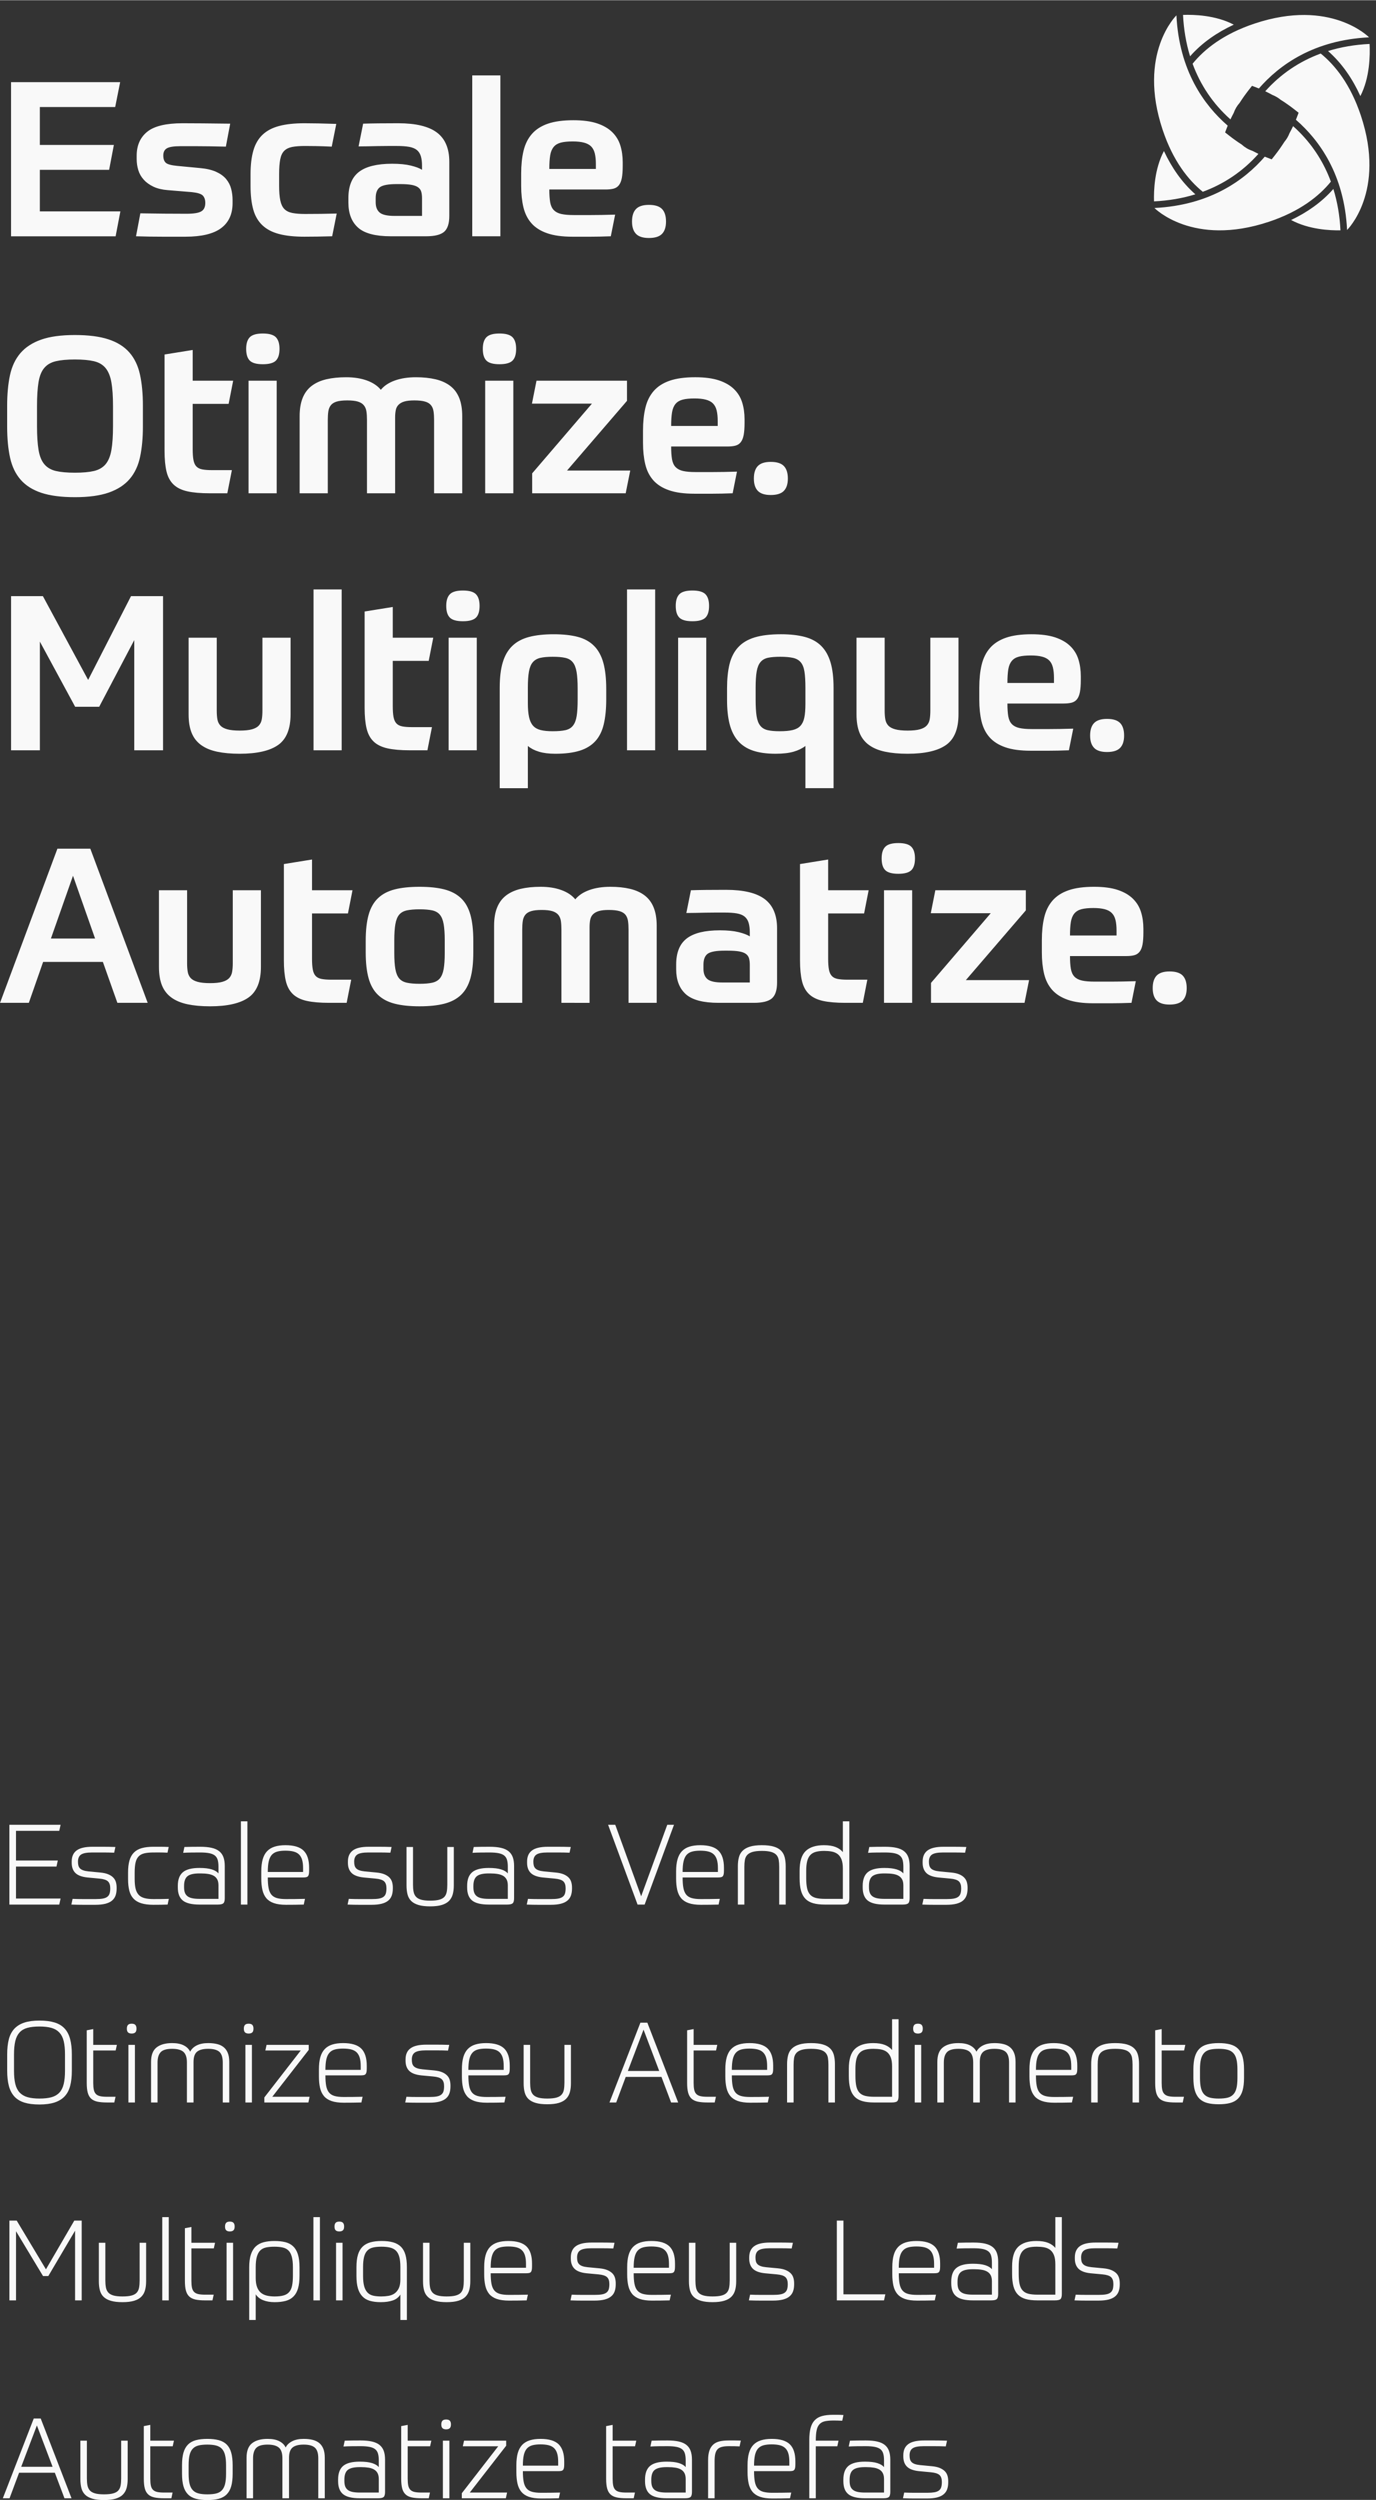 <?xml version="1.0" encoding="UTF-8" standalone="no"?>
<!-- Creator: CorelDRAW 2020 (64 Bit) -->

<svg
   width="1873.7"
   height="3404.3"
   clip-rule="evenodd"
   fill-rule="evenodd"
   image-rendering="optimizeQuality"
   shape-rendering="geometricPrecision"
   text-rendering="geometricPrecision"
   version="1.1"
   viewBox="0 0 1873.7 3403.7"
   xml:space="preserve"
   id="svg1"
   sodipodi:docname="info_cart.svg"
   inkscape:version="1.3.2 (091e20e, 2023-11-25, custom)"
   xmlns:inkscape="http://www.inkscape.org/namespaces/inkscape"
   xmlns:sodipodi="http://sodipodi.sourceforge.net/DTD/sodipodi-0.dtd"
   xmlns="http://www.w3.org/2000/svg"
   xmlns:svg="http://www.w3.org/2000/svg"><rect x="0" y="0" width="1873.7" height="3403.7" fill="#333333" stroke="none"/><sodipodi:namedview
   id="namedview1"
   pagecolor="#ffffff"
   bordercolor="#000000"
   borderopacity="0.25"
   inkscape:showpageshadow="2"
   inkscape:pageopacity="0.0"
   inkscape:pagecheckerboard="0"
   inkscape:deskcolor="#d1d1d1"
   inkscape:zoom="0.05203608"
   inkscape:cx="941.65433"
   inkscape:cy="67.261024"
   inkscape:window-width="1366"
   inkscape:window-height="705"
   inkscape:window-x="-8"
   inkscape:window-y="-8"
   inkscape:window-maximized="1"
   inkscape:current-layer="g1" />
 <defs
   id="defs1">
  <style
   type="text/css"
   id="style1">
   <![CDATA[
    .fil0 {fill:#FEFEFE;fill-rule:nonzero}
   ]]>
  </style>
 </defs>
 <g
   transform="translate(-250.5,-23.435)"
   id="g1">
  
  <path
   class="fil0"
   d="m 414.12,135 -6.78,33.9 H 304.75 v 51.6 h 100.82 l -6.48,33.9 H 304.75 V 311 h 109.67 l -6.49,33.91 H 265.54 V 135 Z m -23.53,1197.94 h -81.37 l -19.46,55.72 h -39.21 l 78.13,-209.91 h 44.81 l 78.12,209.91 h -41.27 z m -70.76,-31.84 h 60.14 l -30.07,-85.49 z m 216.69,92.28 c -11.79,0 -22.06,-0.94 -30.81,-2.8 -8.75,-1.87 -16.02,-4.92 -21.82,-9.14 -5.79,-4.23 -10.07,-9.73 -12.82,-16.51 -2.75,-6.78 -4.13,-15.19 -4.13,-25.21 v -104.36 h 38.33 v 99.35 c 0,4.52 0.29,8.45 0.88,11.79 0.59,3.34 1.92,6.14 3.98,8.4 2.07,2.26 5.21,3.98 9.44,5.16 4.22,1.18 9.87,1.77 16.95,1.77 7.07,0 12.68,-0.59 16.8,-1.77 4.13,-1.18 7.23,-2.9 9.29,-5.16 2.06,-2.26 3.39,-5.06 3.98,-8.4 0.59,-3.34 0.88,-7.27 0.88,-11.79 v -99.35 h 38.33 v 104.36 c 0,19.85 -5.65,33.76 -16.95,41.72 -11.3,7.96 -28.75,11.94 -52.33,11.94 z m 186.02,-4.72 h -23.88 c -12.38,0 -22.55,-0.88 -30.51,-2.65 -7.96,-1.77 -14.25,-4.87 -18.87,-9.29 -4.61,-4.42 -7.81,-10.37 -9.58,-17.84 -1.77,-7.47 -2.65,-16.8 -2.65,-28 v -131.2 l 38.33,-6.19 v 41.87 h 55.12 l -6.19,31.54 h -48.93 v 61.91 c 0,5.9 0.34,10.71 1.03,14.45 0.68,3.73 1.96,6.63 3.83,8.7 1.87,2.06 4.52,3.43 7.96,4.12 3.44,0.69 7.81,1.04 13.12,1.04 h 27.42 z m 99.36,-158.02 c 13.16,0 24.37,1.18 33.6,3.54 9.24,2.36 16.81,6.34 22.71,11.94 5.89,5.6 10.17,13.12 12.82,22.55 2.65,9.43 3.98,21.23 3.98,35.38 v 15.92 c 0,14.15 -1.33,25.94 -3.98,35.38 -2.65,9.43 -6.93,16.95 -12.82,22.55 -5.9,5.6 -13.47,9.58 -22.71,11.94 -9.23,2.36 -20.44,3.54 -33.6,3.54 -13.37,0 -24.67,-1.18 -33.91,-3.54 -9.23,-2.36 -16.8,-6.34 -22.7,-11.94 -5.89,-5.6 -10.17,-13.12 -12.82,-22.55 -2.65,-9.44 -3.98,-21.23 -3.98,-35.38 v -15.92 c 0,-14.15 1.33,-25.95 3.98,-35.38 2.65,-9.43 6.93,-16.95 12.82,-22.55 5.9,-5.6 13.47,-9.58 22.7,-11.94 9.24,-2.36 20.54,-3.54 33.91,-3.54 z m 34.2,72.82 c 0,-9.04 -0.5,-16.36 -1.48,-21.96 -0.98,-5.61 -2.7,-9.88 -5.16,-12.83 -2.45,-2.95 -5.89,-4.91 -10.32,-5.9 -4.42,-0.98 -10.17,-1.47 -17.24,-1.47 -7.08,0 -12.88,0.49 -17.4,1.47 -4.52,0.99 -8.01,2.95 -10.46,5.9 -2.46,2.95 -4.18,7.22 -5.16,12.83 -0.98,5.6 -1.48,12.92 -1.48,21.96 v 17.39 c 0,9.04 0.5,16.32 1.48,21.82 0.98,5.5 2.7,9.73 5.16,12.68 2.45,2.94 5.94,4.91 10.46,5.89 4.52,0.99 10.32,1.48 17.4,1.48 7.07,0 12.82,-0.49 17.24,-1.48 4.43,-0.98 7.87,-2.95 10.32,-5.89 2.46,-2.95 4.18,-7.18 5.16,-12.68 0.98,-5.5 1.48,-12.78 1.48,-21.82 z m 67.21,85.2 v -104.95 c 0,-9.83 1.38,-18.13 4.13,-24.91 2.75,-6.79 6.83,-12.24 12.23,-16.37 5.41,-4.12 12.04,-7.12 19.9,-8.99 7.87,-1.87 16.91,-2.8 27.13,-2.8 10.61,0 19.99,1.47 28.15,4.42 8.16,2.95 14.5,7.18 19.02,12.68 4.52,-5.5 10.9,-9.73 19.16,-12.68 8.25,-2.95 17.79,-4.42 28.6,-4.42 10.02,0 18.96,0.93 26.82,2.8 7.87,1.87 14.5,4.87 19.9,8.99 5.41,4.13 9.49,9.58 12.24,16.37 2.75,6.78 4.13,15.08 4.13,24.91 v 104.95 h -38.33 v -99.65 c 0,-4.52 -0.24,-8.45 -0.74,-11.79 -0.49,-3.34 -1.62,-6.14 -3.39,-8.4 -1.77,-2.26 -4.47,-3.93 -8.1,-5.01 -3.64,-1.08 -8.5,-1.62 -14.6,-1.62 -5.7,0 -10.22,0.49 -13.56,1.47 -3.34,0.98 -5.99,2.46 -7.96,4.42 -1.96,1.97 -3.24,4.42 -3.83,7.37 -0.59,2.95 -0.89,6.39 -0.89,10.32 v 102.89 H 1015 v -99.65 c 0,-4.52 -0.25,-8.45 -0.74,-11.79 -0.49,-3.34 -1.67,-6.14 -3.54,-8.4 -1.86,-2.26 -4.57,-3.93 -8.1,-5.01 -3.54,-1.08 -8.36,-1.62 -14.45,-1.62 -6.09,0 -10.91,0.54 -14.44,1.62 -3.54,1.08 -6.2,2.75 -7.96,5.01 -1.77,2.26 -2.9,5.06 -3.39,8.4 -0.5,3.34 -0.74,7.27 -0.74,11.79 v 99.65 z m 348.18,-27.71 v -23.88 c 0,-3.54 -0.35,-6.54 -1.04,-8.99 -0.68,-2.46 -2.11,-4.48 -4.27,-6.05 -2.16,-1.57 -5.21,-2.7 -9.14,-3.39 -3.93,-0.69 -9.14,-1.03 -15.62,-1.03 h -4.43 c -11.2,0 -18.77,1.38 -22.7,4.13 -3.93,2.75 -5.89,7.76 -5.89,15.03 v 5.6 c 0,6.29 1.81,10.96 5.45,14.01 3.64,3.04 10.37,4.57 20.19,4.57 z m 37.14,0 c 0,10.41 -2.36,17.64 -7.07,21.67 -4.72,4.02 -12.88,6.04 -24.47,6.04 h -48.06 c -21.03,0 -35.91,-3.93 -44.66,-11.79 -8.75,-7.86 -13.12,-19.17 -13.12,-33.91 v -6.48 c 0,-16.31 4.81,-28.16 14.45,-35.53 9.63,-7.37 24.66,-11.05 45.1,-11.05 10.22,0 18.72,0.83 25.5,2.5 6.78,1.67 11.84,3.59 15.19,5.75 v -5.3 c 0,-5.31 -0.55,-9.73 -1.63,-13.27 -1.08,-3.54 -2.89,-6.34 -5.45,-8.4 -2.55,-2.07 -6.04,-3.49 -10.47,-4.28 -4.42,-0.78 -9.97,-1.18 -16.65,-1.18 h -12.38 c -4.53,0 -9.09,0.05 -13.71,0.15 -4.62,0.1 -9.19,0.2 -13.71,0.3 -4.52,0.09 -8.65,0.14 -12.38,0.14 l 6.19,-30.95 c 5.5,-0.2 12.38,-0.35 20.63,-0.45 8.26,-0.09 17.3,-0.14 27.13,-0.14 23.97,0 41.57,4.22 52.77,12.67 11.2,8.46 16.8,21.72 16.8,39.8 z m 116.75,27.71 h -23.88 c -12.38,0 -22.56,-0.88 -30.52,-2.65 -7.96,-1.77 -14.24,-4.87 -18.86,-9.29 -4.62,-4.42 -7.82,-10.37 -9.58,-17.84 -1.77,-7.47 -2.66,-16.8 -2.66,-28 v -131.2 l 38.33,-6.19 v 41.87 h 55.13 l -6.19,31.54 h -48.94 v 61.91 c 0,5.9 0.34,10.71 1.03,14.45 0.69,3.73 1.96,6.63 3.83,8.7 1.87,2.06 4.52,3.43 7.96,4.12 3.44,0.69 7.81,1.04 13.12,1.04 h 27.42 z m 28.89,-153.3 h 38.32 v 153.3 h -38.32 z m 42.16,-43.34 c 0,7.47 -1.67,12.82 -5.02,16.07 -3.34,3.24 -9.23,4.86 -17.68,4.86 -8.45,0 -14.35,-1.62 -17.69,-4.86 -3.34,-3.25 -5.01,-8.6 -5.01,-16.07 0,-7.27 1.67,-12.58 5.01,-15.92 3.34,-3.34 9.24,-5.01 17.69,-5.01 8.45,0 14.34,1.67 17.68,5.01 3.35,3.34 5.02,8.65 5.02,15.92 z m 69.28,165.68 h 86.08 l -6.19,30.96 h -127.36 v -27.12 l 81.37,-94.93 h -81.66 l 6.19,-31.25 h 123.23 v 27.41 z m 141.8,-32.72 c 0,7.08 0.39,12.87 1.18,17.39 0.79,4.52 2.41,8.06 4.87,10.62 2.45,2.55 5.84,4.32 10.17,5.3 4.32,0.99 10.02,1.48 17.1,1.48 h 23.58 c 8.84,0 19.75,-0.2 32.72,-0.59 l -5.89,29.48 c -5.5,0.2 -10.42,0.34 -14.74,0.44 -4.33,0.1 -8.5,0.15 -12.53,0.15 h -11.94 -12.97 c -13.96,0 -25.46,-1.57 -34.5,-4.72 -9.04,-3.14 -16.16,-7.66 -21.37,-13.56 -5.21,-5.9 -8.84,-13.12 -10.91,-21.67 -2.06,-8.55 -3.09,-18.33 -3.09,-29.33 v -16.51 c 0,-11.79 1.08,-22.21 3.24,-31.25 2.16,-9.04 5.94,-16.66 11.35,-22.85 5.4,-6.19 12.68,-10.86 21.82,-14 9.13,-3.15 20.68,-4.72 34.64,-4.72 12.97,0 23.73,1.43 32.28,4.27 8.55,2.85 15.43,6.84 20.63,11.95 5.21,5.11 8.9,11.15 11.06,18.13 2.16,6.97 3.24,14.59 3.24,22.84 v 5.02 c 0,6.68 -0.39,12.13 -1.18,16.36 -0.78,4.22 -2.11,7.52 -3.98,9.87 -1.86,2.36 -4.27,3.94 -7.22,4.72 -2.95,0.79 -6.58,1.18 -10.91,1.18 z m 31.84,-65.45 c -6.68,0 -12.09,0.54 -16.21,1.62 -4.13,1.08 -7.37,3.05 -9.73,5.9 -2.36,2.85 -3.93,6.68 -4.72,11.5 -0.79,4.81 -1.18,10.95 -1.18,18.42 h 63.39 v -6.78 c 0,-5.7 -0.49,-10.51 -1.48,-14.44 -0.98,-3.93 -2.65,-7.08 -5.01,-9.44 -2.36,-2.36 -5.6,-4.08 -9.73,-5.16 -4.13,-1.08 -9.24,-1.62 -15.33,-1.62 z m 127.07,109.08 c 0,7.47 -1.82,13.07 -5.46,16.81 -3.63,3.73 -9.58,5.6 -17.84,5.6 -8.05,0 -13.9,-1.87 -17.54,-5.6 -3.63,-3.74 -5.45,-9.34 -5.45,-16.81 0,-7.66 1.82,-13.36 5.45,-17.1 3.64,-3.73 9.49,-5.6 17.54,-5.6 8.26,0 14.21,1.87 17.84,5.6 3.64,3.74 5.46,9.44 5.46,17.1 z M 433.32,1044.78 V 894.72 l -47.75,90.8 h -32.73 l -48.05,-88.74 v 148 H 265.58 V 834.87 h 43.33 l 61.62,114.09 58.37,-114.09 h 43.63 v 209.91 z m 143.58,4.71 c -11.79,0 -22.06,-0.93 -30.81,-2.8 -8.75,-1.86 -16.02,-4.91 -21.82,-9.14 -5.79,-4.22 -10.07,-9.72 -12.82,-16.51 -2.75,-6.78 -4.13,-15.18 -4.13,-25.2 V 891.48 h 38.33 v 99.35 c 0,4.52 0.29,8.45 0.88,11.79 0.59,3.34 1.92,6.14 3.98,8.4 2.07,2.26 5.21,3.98 9.44,5.16 4.22,1.18 9.87,1.77 16.95,1.77 7.07,0 12.67,-0.59 16.8,-1.77 4.13,-1.18 7.23,-2.9 9.29,-5.16 2.06,-2.26 3.39,-5.06 3.98,-8.4 0.59,-3.34 0.88,-7.27 0.88,-11.79 v -99.35 h 38.33 v 104.36 c 0,19.85 -5.65,33.75 -16.95,41.71 -11.3,7.96 -28.75,11.94 -52.33,11.94 z M 677.43,825.73 h 38.33 v 219.05 h -38.33 z m 155.07,219.05 h -23.88 c -12.38,0 -22.55,-0.89 -30.51,-2.66 -7.96,-1.77 -14.25,-4.86 -18.87,-9.28 -4.62,-4.43 -7.81,-10.37 -9.58,-17.84 -1.77,-7.47 -2.65,-16.8 -2.65,-28.01 V 855.8 l 38.32,-6.19 v 41.87 h 55.13 l -6.19,31.54 h -48.94 v 61.91 c 0,5.9 0.34,10.71 1.03,14.45 0.69,3.73 1.97,6.63 3.84,8.69 1.86,2.07 4.52,3.44 7.95,4.13 3.44,0.69 7.82,1.03 13.12,1.03 h 27.42 z m 28.89,-153.3 h 38.33 v 153.3 h -38.33 z m 42.16,-43.34 c 0,7.47 -1.67,12.82 -5.01,16.06 -3.34,3.25 -9.24,4.87 -17.69,4.87 -8.45,0 -14.35,-1.62 -17.69,-4.87 -3.34,-3.24 -5.01,-8.59 -5.01,-16.06 0,-7.27 1.67,-12.58 5.01,-15.92 3.34,-3.34 9.24,-5.01 17.69,-5.01 8.45,0 14.35,1.67 17.69,5.01 3.34,3.34 5.01,8.65 5.01,15.92 z m 99.65,170.69 c 7.07,0 12.82,-0.49 17.24,-1.47 4.43,-0.98 7.86,-3.05 10.32,-6.19 2.46,-3.15 4.13,-7.52 5.01,-13.12 0.89,-5.6 1.33,-13.02 1.33,-22.26 v -15.03 c 0,-9.44 -0.49,-17.01 -1.47,-22.7 -0.99,-5.71 -2.71,-10.08 -5.16,-13.12 -2.46,-3.05 -5.9,-5.07 -10.32,-6.05 -4.42,-0.98 -10.07,-1.47 -16.95,-1.47 -6.88,0 -12.48,0.49 -16.81,1.47 -4.32,0.98 -7.76,2.95 -10.32,5.9 -2.55,2.95 -4.32,7.22 -5.3,12.82 -0.99,5.6 -1.48,12.93 -1.48,21.97 v 20.93 c 0,7.66 0.54,14 1.63,19.01 1.08,5.01 2.89,8.95 5.45,11.8 2.55,2.85 5.99,4.81 10.32,5.89 4.32,1.08 9.82,1.62 16.51,1.62 z m 72.82,-43.63 c 0,13.37 -1.14,24.77 -3.4,34.2 -2.25,9.43 -6.09,17.1 -11.49,22.99 -5.41,5.9 -12.53,10.22 -21.38,12.98 -8.84,2.75 -19.85,4.12 -33.02,4.12 -8.84,0 -16.31,-0.93 -22.4,-2.8 -6.09,-1.86 -11.11,-4.47 -15.04,-7.81 v 57.49 H 930.97 V 959.58 c 0,-13.76 1.37,-25.26 4.13,-34.5 2.75,-9.23 7.07,-16.7 12.97,-22.4 5.89,-5.7 13.51,-9.78 22.85,-12.24 9.33,-2.45 20.48,-3.68 33.46,-3.68 12.77,0 23.68,1.18 32.72,3.54 9.04,2.35 16.46,6.43 22.26,12.23 5.8,5.8 10.02,13.46 12.68,23 2.65,9.53 3.98,21.47 3.98,35.81 z m 28.3,-149.47 h 38.32 v 219.05 h -38.32 z m 69.57,65.75 h 38.33 v 153.3 h -38.33 z m 42.16,-43.34 c 0,7.47 -1.67,12.82 -5.01,16.06 -3.34,3.25 -9.24,4.87 -17.69,4.87 -8.45,0 -14.35,-1.62 -17.69,-4.87 -3.34,-3.24 -5.01,-8.59 -5.01,-16.06 0,-7.27 1.67,-12.58 5.01,-15.92 3.34,-3.34 9.24,-5.01 17.69,-5.01 8.45,0 14.35,1.67 17.69,5.01 3.34,3.34 5.01,8.65 5.01,15.92 z m 96.11,170.69 c 7.27,0 13.17,-0.54 17.69,-1.62 4.52,-1.08 8.06,-2.99 10.61,-5.75 2.56,-2.75 4.33,-6.53 5.31,-11.35 0.98,-4.81 1.47,-10.95 1.47,-18.42 v -22.11 c 0,-9.04 -0.44,-16.37 -1.32,-21.97 -0.89,-5.6 -2.61,-9.87 -5.16,-12.82 -2.56,-2.95 -6.1,-4.92 -10.62,-5.9 -4.52,-0.98 -10.31,-1.47 -17.39,-1.47 -6.49,0 -11.89,0.44 -16.21,1.32 -4.33,0.89 -7.77,2.81 -10.32,5.75 -2.56,2.95 -4.33,7.23 -5.31,12.83 -0.98,5.6 -1.47,13.02 -1.47,22.26 v 16.21 c 0,9.24 0.44,16.71 1.32,22.41 0.89,5.7 2.56,10.07 5.01,13.12 2.46,3.04 5.8,5.06 10.03,6.04 4.22,0.98 9.68,1.47 16.36,1.47 z m -71.64,-58.66 c 0,-12.58 1.13,-23.49 3.39,-32.73 2.26,-9.24 6.19,-16.9 11.79,-22.99 5.61,-6.1 13.12,-10.57 22.56,-13.42 9.43,-2.85 21.32,-4.27 35.67,-4.27 12.58,0 23.44,1.23 32.58,3.68 9.14,2.46 16.55,6.54 22.25,12.24 5.7,5.7 9.93,13.17 12.68,22.4 2.75,9.24 4.13,20.74 4.13,34.5 v 136.79 h -38.33 v -57.49 c -4.32,3.34 -9.68,5.95 -16.06,7.81 -6.39,1.87 -14.6,2.8 -24.62,2.8 -12.19,0 -22.46,-1.42 -30.81,-4.27 -8.35,-2.85 -15.13,-7.27 -20.34,-13.27 -5.21,-5.99 -8.99,-13.56 -11.35,-22.7 -2.36,-9.14 -3.54,-20.09 -3.54,-32.87 z m 245.87,89.32 c -11.79,0 -22.06,-0.93 -30.8,-2.8 -8.75,-1.86 -16.02,-4.91 -21.82,-9.14 -5.8,-4.22 -10.07,-9.72 -12.82,-16.51 -2.76,-6.78 -4.13,-15.18 -4.13,-25.2 V 891.48 h 38.32 v 99.35 c 0,4.52 0.3,8.45 0.89,11.79 0.59,3.34 1.92,6.14 3.98,8.4 2.06,2.26 5.21,3.98 9.43,5.16 4.23,1.18 9.88,1.77 16.95,1.77 7.08,0 12.68,-0.59 16.81,-1.77 4.13,-1.18 7.22,-2.9 9.29,-5.16 2.06,-2.26 3.39,-5.06 3.98,-8.4 0.58,-3.34 0.88,-7.27 0.88,-11.79 v -99.35 h 38.33 v 104.36 c 0,19.85 -5.66,33.75 -16.96,41.71 -11.3,7.96 -28.74,11.94 -52.33,11.94 z M 1622.3,981.1 c 0,7.07 0.4,12.87 1.18,17.39 0.79,4.52 2.41,8.06 4.87,10.62 2.45,2.55 5.84,4.32 10.17,5.3 4.32,0.98 10.02,1.47 17.1,1.47 h 23.58 c 8.85,0 19.75,-0.19 32.73,-0.58 l -5.9,29.48 c -5.5,0.19 -10.42,0.34 -14.74,0.44 -4.32,0.1 -8.5,0.15 -12.53,0.15 h -11.94 -12.97 c -13.96,0 -25.45,-1.58 -34.5,-4.72 -9.04,-3.15 -16.16,-7.67 -21.37,-13.56 -5.21,-5.9 -8.84,-13.12 -10.91,-21.67 -2.06,-8.55 -3.09,-18.33 -3.09,-29.33 v -16.51 c 0,-11.8 1.08,-22.21 3.24,-31.25 2.16,-9.04 5.95,-16.66 11.35,-22.85 5.41,-6.19 12.68,-10.86 21.82,-14 9.14,-3.15 20.68,-4.72 34.64,-4.72 12.97,0 23.73,1.42 32.28,4.27 8.55,2.85 15.43,6.83 20.64,11.94 5.2,5.11 8.89,11.16 11.05,18.13 2.16,6.98 3.24,14.6 3.24,22.85 v 5.01 c 0,6.69 -0.39,12.14 -1.17,16.36 -0.79,4.23 -2.12,7.52 -3.99,9.88 -1.86,2.36 -4.27,3.93 -7.22,4.72 -2.95,0.78 -6.58,1.18 -10.91,1.18 z m 31.84,-65.45 c -6.68,0 -12.08,0.54 -16.21,1.62 -4.13,1.08 -7.37,3.05 -9.73,5.9 -2.36,2.85 -3.93,6.68 -4.72,11.49 -0.78,4.82 -1.18,10.96 -1.18,18.43 h 63.39 v -6.78 c 0,-5.7 -0.49,-10.51 -1.48,-14.45 -0.98,-3.93 -2.65,-7.07 -5.01,-9.43 -2.36,-2.36 -5.6,-4.08 -9.73,-5.16 -4.12,-1.08 -9.23,-1.62 -15.33,-1.62 z m 127.07,109.08 c 0,7.47 -1.82,13.07 -5.46,16.8 -3.63,3.74 -9.58,5.61 -17.83,5.61 -8.06,0 -13.91,-1.87 -17.54,-5.61 -3.64,-3.73 -5.46,-9.33 -5.46,-16.8 0,-7.67 1.82,-13.36 5.46,-17.1 3.63,-3.73 9.48,-5.6 17.54,-5.6 8.25,0 14.2,1.87 17.83,5.6 3.64,3.74 5.46,9.43 5.46,17.1 z M 352.51,666.81 c 10.61,0 19.26,-0.78 25.94,-2.35 6.68,-1.58 11.94,-4.62 15.77,-9.14 3.83,-4.52 6.49,-10.96 7.96,-19.31 1.48,-8.36 2.21,-19.31 2.21,-32.88 v -26.82 c 0,-13.37 -0.73,-24.23 -2.21,-32.58 -1.47,-8.35 -4.13,-14.84 -7.96,-19.46 -3.83,-4.62 -9.09,-7.71 -15.77,-9.28 -6.68,-1.58 -15.33,-2.36 -25.94,-2.36 -10.62,0 -19.27,0.78 -25.95,2.36 -6.68,1.57 -11.94,4.62 -15.77,9.14 -3.83,4.52 -6.44,10.95 -7.81,19.31 -1.38,8.35 -2.07,19.31 -2.07,32.87 v 26.82 c 0,13.37 0.69,24.23 2.07,32.58 1.37,8.35 3.98,14.84 7.81,19.46 3.83,4.62 9.09,7.71 15.77,9.29 6.68,1.57 15.33,2.35 25.95,2.35 z m 0,33.32 c -18.48,0 -33.66,-1.97 -45.55,-5.9 -11.89,-3.93 -21.33,-9.87 -28.3,-17.83 -6.98,-7.96 -11.8,-17.99 -14.45,-30.08 -2.65,-12.08 -3.98,-26.18 -3.98,-42.3 v -28.6 c 0,-15.52 1.28,-29.28 3.83,-41.27 2.56,-11.99 7.27,-22.01 14.15,-30.07 6.88,-8.06 16.27,-14.2 28.16,-18.43 11.89,-4.22 27.27,-6.34 46.14,-6.34 18.47,0 33.7,1.97 45.69,5.9 11.99,3.93 21.47,9.88 28.45,17.84 6.98,7.96 11.79,17.98 14.45,30.07 2.65,12.08 3.98,26.19 3.98,42.3 v 28.6 c 0,15.53 -1.28,29.28 -3.84,41.27 -2.55,11.99 -7.27,22.02 -14.15,30.07 -6.88,8.06 -16.31,14.2 -28.3,18.43 -11.99,4.23 -27.42,6.34 -46.28,6.34 z m 207.54,-5.31 h -23.88 c -12.38,0 -22.55,-0.88 -30.51,-2.65 -7.96,-1.77 -14.25,-4.87 -18.87,-9.29 -4.62,-4.42 -7.81,-10.37 -9.58,-17.83 -1.77,-7.47 -2.65,-16.81 -2.65,-28.01 V 505.85 l 38.32,-6.19 v 41.86 h 55.13 l -6.19,31.54 h -48.94 v 61.91 c 0,5.9 0.35,10.72 1.04,14.45 0.68,3.74 1.96,6.63 3.83,8.7 1.87,2.06 4.52,3.44 7.96,4.13 3.44,0.68 7.81,1.03 13.12,1.03 h 27.42 z m 28.9,-153.3 h 38.32 v 153.3 h -38.32 z m 42.15,-43.34 c 0,7.47 -1.67,12.83 -5.01,16.07 -3.34,3.24 -9.24,4.86 -17.69,4.86 -8.45,0 -14.34,-1.62 -17.69,-4.86 -3.34,-3.24 -5.01,-8.6 -5.01,-16.07 0,-7.27 1.67,-12.58 5.01,-15.92 3.35,-3.34 9.24,-5.01 17.69,-5.01 8.45,0 14.35,1.67 17.69,5.01 3.34,3.34 5.01,8.65 5.01,15.92 z m 27.42,196.64 V 589.87 c 0,-9.83 1.38,-18.13 4.13,-24.91 2.75,-6.78 6.83,-12.24 12.23,-16.36 5.41,-4.13 12.04,-7.13 19.9,-9 7.87,-1.86 16.91,-2.8 27.13,-2.8 10.61,0 19.99,1.48 28.15,4.42 8.16,2.95 14.5,7.18 19.02,12.68 4.52,-5.5 10.9,-9.73 19.16,-12.68 8.25,-2.94 17.79,-4.42 28.6,-4.42 10.02,0 18.96,0.94 26.82,2.8 7.86,1.87 14.5,4.87 19.9,9 5.41,4.12 9.49,9.58 12.24,16.36 2.75,6.78 4.13,15.08 4.13,24.91 V 694.82 H 841.6 v -99.64 c 0,-4.53 -0.25,-8.46 -0.74,-11.8 -0.49,-3.34 -1.62,-6.14 -3.39,-8.4 -1.77,-2.26 -4.47,-3.93 -8.1,-5.01 -3.64,-1.08 -8.51,-1.62 -14.6,-1.62 -5.7,0 -10.22,0.49 -13.56,1.47 -3.34,0.98 -5.99,2.46 -7.96,4.42 -1.96,1.97 -3.24,4.43 -3.83,7.37 -0.59,2.95 -0.89,6.39 -0.89,10.32 v 102.89 h -38.32 v -99.64 c 0,-4.53 -0.25,-8.46 -0.74,-11.8 -0.49,-3.34 -1.67,-6.14 -3.54,-8.4 -1.86,-2.26 -4.57,-3.93 -8.1,-5.01 -3.54,-1.08 -8.36,-1.62 -14.45,-1.62 -6.09,0 -10.91,0.54 -14.45,1.62 -3.53,1.08 -6.19,2.75 -7.96,5.01 -1.76,2.26 -2.89,5.06 -3.39,8.4 -0.49,3.34 -0.73,7.27 -0.73,11.8 v 99.64 z m 252.66,-153.3 h 38.32 v 153.3 h -38.32 z m 42.15,-43.34 c 0,7.47 -1.67,12.83 -5.01,16.07 -3.34,3.24 -9.24,4.86 -17.69,4.86 -8.45,0 -14.34,-1.62 -17.69,-4.86 -3.34,-3.24 -5.01,-8.6 -5.01,-16.07 0,-7.27 1.67,-12.58 5.01,-15.92 3.35,-3.34 9.24,-5.01 17.69,-5.01 8.45,0 14.35,1.67 17.69,5.01 3.34,3.34 5.01,8.65 5.01,15.92 z m 69.29,165.69 h 86.08 l -6.19,30.95 H 975.15 V 667.7 l 81.37,-94.93 h -81.67 l 6.2,-31.25 h 123.23 v 27.42 z m 141.8,-32.73 c 0,7.08 0.39,12.88 1.18,17.4 0.78,4.52 2.41,8.05 4.86,10.61 2.46,2.55 5.85,4.32 10.17,5.31 4.33,0.98 10.03,1.47 17.1,1.47 h 23.59 c 8.84,0 19.75,-0.2 32.72,-0.59 l -5.89,29.48 c -5.51,0.2 -10.42,0.35 -14.75,0.44 -4.32,0.1 -8.5,0.15 -12.53,0.15 h -11.93 -12.98 c -13.95,0 -25.45,-1.57 -34.49,-4.72 -9.04,-3.14 -16.16,-7.66 -21.37,-13.56 -5.21,-5.89 -8.85,-13.12 -10.91,-21.67 -2.07,-8.54 -3.1,-18.32 -3.1,-29.33 v -16.51 c 0,-11.79 1.08,-22.21 3.25,-31.25 2.16,-9.04 5.94,-16.66 11.35,-22.85 5.4,-6.19 12.67,-10.86 21.81,-14 9.14,-3.14 20.69,-4.72 34.64,-4.72 12.97,0 23.73,1.43 32.28,4.28 8.55,2.85 15.43,6.83 20.64,11.94 5.21,5.11 8.89,11.15 11.06,18.13 2.16,6.98 3.24,14.59 3.24,22.85 v 5.01 c 0,6.68 -0.39,12.13 -1.18,16.36 -0.79,4.23 -2.11,7.52 -3.98,9.88 -1.87,2.35 -4.27,3.93 -7.22,4.71 -2.95,0.79 -6.59,1.18 -10.91,1.18 z m 31.84,-65.45 c -6.68,0 -12.09,0.54 -16.22,1.63 -4.12,1.08 -7.37,3.04 -9.73,5.89 -2.35,2.85 -3.93,6.68 -4.71,11.5 -0.79,4.81 -1.18,10.96 -1.18,18.42 h 63.38 v -6.77 c 0,-5.71 -0.49,-10.52 -1.47,-14.45 -0.98,-3.93 -2.65,-7.08 -5.01,-9.43 -2.36,-2.36 -5.6,-4.08 -9.73,-5.16 -4.13,-1.09 -9.24,-1.63 -15.33,-1.63 z m 127.06,109.09 c 0,7.46 -1.82,13.06 -5.45,16.8 -3.64,3.73 -9.58,5.6 -17.84,5.6 -8.06,0 -13.9,-1.87 -17.54,-5.6 -3.64,-3.74 -5.45,-9.34 -5.45,-16.8 0,-7.67 1.81,-13.37 5.45,-17.11 3.64,-3.73 9.48,-5.6 17.54,-5.6 8.26,0 14.2,1.87 17.84,5.6 3.63,3.74 5.45,9.44 5.45,17.11 z m -990.3,1833.1 -1.83,8.24 h -58.9 v 40.43 h 56.92 l -1.83,8.25 h -55.09 v 43.48 h 60.73 l -1.83,8.24 h -67.9 v -108.64 z m 54.17,65 c 4.27,0.41 7.81,1.2 10.6,2.37 2.8,1.17 5.07,2.62 6.79,4.35 1.73,1.73 2.95,3.76 3.67,6.1 0.71,2.34 1.06,4.88 1.06,7.63 v 1.37 c 0,3.56 -0.48,6.72 -1.44,9.46 -0.97,2.75 -2.57,5.06 -4.81,6.94 -2.24,1.89 -5.21,3.31 -8.93,4.28 -3.71,0.96 -8.31,1.45 -13.81,1.45 h -8.77 -7.93 c -2.6,0 -5.19,-0.03 -7.79,-0.08 -2.59,-0.05 -5.31,-0.13 -8.16,-0.23 l 1.68,-7.78 c 4.58,0.2 9.33,0.3 14.27,0.3 h 17.01 c 3.97,0 7.25,-0.22 9.84,-0.68 2.59,-0.46 4.65,-1.27 6.18,-2.44 1.53,-1.17 2.57,-2.7 3.13,-4.58 0.56,-1.88 0.84,-4.25 0.84,-7.1 0,-4.27 -1.07,-7.4 -3.21,-9.38 -2.13,-1.98 -6.05,-3.23 -11.75,-3.74 l -16.32,-1.52 c -7.53,-0.82 -12.95,-2.88 -16.25,-6.18 -3.31,-3.31 -4.96,-7.91 -4.96,-13.81 v -1.68 c 0,-6.82 2.26,-11.88 6.79,-15.18 4.53,-3.31 11.67,-4.96 21.44,-4.96 h 14.8 c 5.08,0 10.58,0.1 16.48,0.3 l -1.68,7.78 c -5.19,-0.2 -10.38,-0.3 -15.57,-0.3 H 375.9 c -7.12,0 -12.11,0.94 -14.95,2.82 -2.85,1.88 -4.28,5.11 -4.28,9.69 0,1.93 0.18,3.64 0.54,5.11 0.35,1.48 1.04,2.77 2.06,3.89 1.01,1.12 2.49,2.04 4.42,2.75 1.94,0.71 4.43,1.22 7.48,1.53 z m 72.32,-27.31 c -4.88,0 -8.97,0.38 -12.28,1.14 -3.3,0.77 -5.95,2.17 -7.93,4.2 -1.99,2.03 -3.39,4.83 -4.2,8.39 -0.81,3.56 -1.22,8.14 -1.22,13.74 v 8.54 c 0,5.19 0.41,9.54 1.22,13.05 0.81,3.51 2.19,6.33 4.12,8.46 1.93,2.14 4.55,3.67 7.86,4.58 3.3,0.92 7.45,1.37 12.43,1.37 4.28,0 8.12,-0.02 11.52,-0.07 3.41,-0.05 6.54,-0.13 9.39,-0.23 l -1.68,7.78 c -2.34,0.1 -5.32,0.18 -8.93,0.23 -3.61,0.05 -7.04,0.08 -10.3,0.08 -6.61,0 -12.13,-0.69 -16.55,-2.06 -4.43,-1.38 -7.99,-3.49 -10.68,-6.34 -2.7,-2.84 -4.61,-6.48 -5.72,-10.91 -1.12,-4.42 -1.68,-9.74 -1.68,-15.94 v -8.54 c 0,-6.52 0.63,-12.01 1.91,-16.49 1.27,-4.47 3.3,-8.11 6.1,-10.9 2.8,-2.8 6.38,-4.81 10.76,-6.03 4.37,-1.22 9.66,-1.83 15.86,-1.83 h 9.16 c 3.46,0 7.32,0.1 11.6,0.3 l -1.68,7.78 c -3.87,-0.2 -7.38,-0.3 -10.53,-0.3 z m 41.66,47.45 c 0,2.75 0.33,5.09 0.99,7.02 0.66,1.93 1.78,3.56 3.36,4.88 1.58,1.33 3.71,2.29 6.41,2.9 2.69,0.61 6.08,0.92 10.14,0.92 h 25.94 v -18.31 c 0,-3.26 -0.53,-5.93 -1.6,-8.01 -1.07,-2.09 -2.62,-3.74 -4.65,-4.96 -2.04,-1.22 -4.55,-2.09 -7.56,-2.59 -3,-0.51 -6.43,-0.77 -10.29,-0.77 h -1.99 c -7.53,0 -12.87,1.25 -16.02,3.74 -3.15,2.49 -4.73,6.89 -4.73,13.2 z m 55.39,14.8 c 0,3.46 -0.64,5.78 -1.91,6.95 -1.27,1.17 -3.79,1.75 -7.55,1.75 h -25.03 c -10.47,0 -18,-1.83 -22.58,-5.49 -4.58,-3.66 -6.86,-9.61 -6.86,-17.85 v -2.14 c 0,-8.55 2.31,-14.75 6.94,-18.62 4.63,-3.86 12.13,-5.79 22.5,-5.79 7.02,0 12.62,0.66 16.79,1.98 4.17,1.32 7.22,3.15 9.15,5.49 v -9.15 c 0,-3.66 -0.35,-6.74 -1.06,-9.23 -0.72,-2.5 -1.99,-4.48 -3.82,-5.95 -1.83,-1.48 -4.37,-2.55 -7.63,-3.21 -3.25,-0.66 -7.37,-0.99 -12.36,-0.99 -3.76,0 -7.73,0.02 -11.9,0.08 -4.17,0.05 -7.93,0.17 -11.29,0.38 l 1.68,-7.94 c 2.85,-0.1 6.2,-0.18 10.07,-0.23 3.86,-0.05 7.68,-0.07 11.44,-0.07 6.11,0 11.27,0.48 15.49,1.45 4.22,0.96 7.65,2.49 10.3,4.57 2.64,2.09 4.58,4.79 5.8,8.09 1.22,3.31 1.83,7.35 1.83,12.13 z m 21.97,-104.67 h 8.85 v 113.37 h -8.85 z m 36.62,76.45 c 0,5.79 0.36,10.58 1.07,14.34 0.71,3.76 1.98,6.76 3.81,9 1.83,2.24 4.35,3.82 7.56,4.73 3.2,0.92 7.35,1.37 12.43,1.37 4.38,0 8.6,-0.02 12.67,-0.07 4.06,-0.05 8.44,-0.13 13.12,-0.23 l -1.68,7.78 c -3.46,0.1 -7.35,0.18 -11.67,0.23 -4.33,0.05 -8.47,0.08 -12.44,0.08 -6.71,0 -12.26,-0.77 -16.63,-2.29 -4.37,-1.53 -7.81,-3.79 -10.3,-6.79 -2.49,-3 -4.25,-6.74 -5.26,-11.22 -1.02,-4.47 -1.53,-9.66 -1.53,-15.56 v -9.61 c 0,-6.41 0.64,-11.88 1.91,-16.41 1.27,-4.52 3.25,-8.21 5.95,-11.06 2.69,-2.85 6.13,-4.93 10.3,-6.26 4.17,-1.32 9.1,-1.98 14.8,-1.98 11.39,0 19.61,2.47 24.64,7.4 5.04,4.93 7.55,12.74 7.55,23.42 v 3.67 c 0,2.13 -0.12,3.81 -0.38,5.03 -0.25,1.22 -0.68,2.16 -1.29,2.82 -0.61,0.67 -1.45,1.1 -2.52,1.3 -1.07,0.2 -2.37,0.31 -3.89,0.31 z m 23.96,-36.47 c -4.28,0 -7.94,0.4 -10.99,1.22 -3.05,0.81 -5.54,2.29 -7.48,4.42 -1.93,2.14 -3.33,5.09 -4.19,8.85 -0.87,3.77 -1.3,8.6 -1.3,14.5 h 48.06 v -5.19 c 0,-4.58 -0.45,-8.39 -1.37,-11.44 -0.91,-3.05 -2.34,-5.5 -4.27,-7.33 -1.93,-1.83 -4.43,-3.13 -7.48,-3.89 -3.05,-0.76 -6.71,-1.14 -10.98,-1.14 z m 124.2,29.75 c 4.27,0.41 7.81,1.2 10.6,2.37 2.8,1.17 5.07,2.62 6.8,4.35 1.72,1.73 2.95,3.76 3.66,6.1 0.71,2.34 1.06,4.88 1.06,7.63 v 1.37 c 0,3.56 -0.48,6.72 -1.44,9.46 -0.97,2.75 -2.57,5.06 -4.81,6.94 -2.24,1.89 -5.21,3.31 -8.93,4.28 -3.71,0.96 -8.31,1.45 -13.81,1.45 h -8.77 -7.93 c -2.6,0 -5.19,-0.03 -7.79,-0.08 -2.59,-0.05 -5.31,-0.13 -8.16,-0.23 l 1.68,-7.78 c 4.58,0.2 9.33,0.3 14.27,0.3 h 17.01 c 3.97,0 7.25,-0.22 9.84,-0.68 2.59,-0.46 4.65,-1.27 6.18,-2.44 1.53,-1.17 2.57,-2.7 3.13,-4.58 0.56,-1.88 0.84,-4.25 0.84,-7.1 0,-4.27 -1.07,-7.4 -3.21,-9.38 -2.13,-1.98 -6.05,-3.23 -11.75,-3.74 l -16.32,-1.52 c -7.53,-0.82 -12.95,-2.88 -16.25,-6.18 -3.31,-3.31 -4.96,-7.91 -4.96,-13.81 v -1.68 c 0,-6.82 2.26,-11.88 6.79,-15.18 4.53,-3.31 11.67,-4.96 21.44,-4.96 h 14.8 c 5.08,0 10.58,0.1 16.48,0.3 l -1.68,7.78 c -5.19,-0.2 -10.38,-0.3 -15.57,-0.3 h -14.49 c -7.12,0 -12.11,0.94 -14.95,2.82 -2.85,1.88 -4.28,5.11 -4.28,9.69 0,1.93 0.18,3.64 0.54,5.11 0.35,1.48 1.04,2.77 2.06,3.89 1.01,1.12 2.49,2.04 4.42,2.75 1.94,0.71 4.43,1.22 7.48,1.53 z m 72.94,46.08 c -6.31,0 -11.55,-0.61 -15.72,-1.83 -4.17,-1.22 -7.48,-3 -9.92,-5.34 -2.44,-2.34 -4.14,-5.29 -5.11,-8.85 -0.97,-3.56 -1.45,-7.73 -1.45,-12.51 v -52.34 h 8.85 v 51.42 c 0,3.56 0.25,6.69 0.76,9.39 0.51,2.69 1.55,4.96 3.13,6.79 1.58,1.83 3.92,3.2 7.02,4.12 3.1,0.91 7.25,1.37 12.44,1.37 5.18,0 9.33,-0.43 12.43,-1.3 3.1,-0.86 5.44,-2.18 7.02,-3.96 1.58,-1.78 2.62,-4.05 3.13,-6.79 0.51,-2.75 0.76,-5.95 0.76,-9.62 v -51.42 h 8.85 v 52.34 c 0,4.58 -0.48,8.62 -1.45,12.13 -0.96,3.51 -2.64,6.48 -5.03,8.93 -2.39,2.44 -5.68,4.29 -9.85,5.57 -4.17,1.27 -9.46,1.9 -15.86,1.9 z m 58.89,-25.94 c 0,2.75 0.33,5.09 1,7.02 0.66,1.93 1.77,3.56 3.35,4.88 1.58,1.33 3.71,2.29 6.41,2.9 2.7,0.61 6.08,0.92 10.15,0.92 h 25.94 v -18.31 c 0,-3.26 -0.54,-5.93 -1.61,-8.01 -1.06,-2.09 -2.62,-3.74 -4.65,-4.96 -2.03,-1.22 -4.55,-2.09 -7.55,-2.59 -3,-0.51 -6.44,-0.77 -10.3,-0.77 h -1.99 c -7.52,0 -12.86,1.25 -16.02,3.74 -3.15,2.49 -4.73,6.89 -4.73,13.2 z m 55.39,14.8 c 0,3.46 -0.63,5.78 -1.91,6.95 -1.27,1.17 -3.78,1.75 -7.55,1.75 h -25.02 c -10.48,0 -18.01,-1.83 -22.59,-5.49 -4.57,-3.66 -6.86,-9.61 -6.86,-17.85 v -2.14 c 0,-8.55 2.31,-14.75 6.94,-18.62 4.63,-3.86 12.13,-5.79 22.51,-5.79 7.02,0 12.61,0.66 16.78,1.98 4.17,1.32 7.22,3.15 9.16,5.49 v -9.15 c 0,-3.66 -0.36,-6.74 -1.07,-9.23 -0.71,-2.5 -1.98,-4.48 -3.82,-5.95 -1.83,-1.48 -4.37,-2.55 -7.63,-3.21 -3.25,-0.66 -7.37,-0.99 -12.35,-0.99 -3.77,0 -7.74,0.02 -11.91,0.08 -4.17,0.05 -7.93,0.17 -11.29,0.38 l 1.68,-7.94 c 2.85,-0.1 6.21,-0.18 10.07,-0.23 3.87,-0.05 7.68,-0.07 11.45,-0.07 6.1,0 11.26,0.48 15.48,1.45 4.22,0.96 7.66,2.49 10.3,4.57 2.65,2.09 4.58,4.79 5.8,8.09 1.22,3.31 1.83,7.35 1.83,12.13 z m 56.76,-34.94 c 4.27,0.41 7.81,1.2 10.61,2.37 2.79,1.17 5.06,2.62 6.79,4.35 1.73,1.73 2.95,3.76 3.66,6.1 0.71,2.34 1.07,4.88 1.07,7.63 v 1.37 c 0,3.56 -0.49,6.72 -1.45,9.46 -0.97,2.75 -2.57,5.06 -4.81,6.94 -2.24,1.89 -5.21,3.31 -8.93,4.28 -3.71,0.96 -8.31,1.45 -13.8,1.45 h -8.78 -7.93 c -2.6,0 -5.19,-0.03 -7.78,-0.08 -2.6,-0.05 -5.32,-0.13 -8.17,-0.23 l 1.68,-7.78 c 4.58,0.2 9.34,0.3 14.27,0.3 h 17.01 c 3.97,0 7.25,-0.22 9.84,-0.68 2.6,-0.46 4.66,-1.27 6.18,-2.44 1.53,-1.17 2.57,-2.7 3.13,-4.58 0.56,-1.88 0.84,-4.25 0.84,-7.1 0,-4.27 -1.07,-7.4 -3.2,-9.38 -2.14,-1.98 -6.06,-3.23 -11.75,-3.74 l -16.33,-1.52 c -7.53,-0.82 -12.94,-2.88 -16.25,-6.18 -3.31,-3.31 -4.96,-7.91 -4.96,-13.81 v -1.68 c 0,-6.82 2.26,-11.88 6.79,-15.18 4.53,-3.31 11.67,-4.96 21.44,-4.96 h 14.8 c 5.09,0 10.58,0.1 16.48,0.3 l -1.68,7.78 c -5.19,-0.2 -10.37,-0.3 -15.56,-0.3 H 996 c -7.12,0 -12.1,0.94 -14.95,2.82 -2.85,1.88 -4.27,5.11 -4.27,9.69 0,1.93 0.17,3.64 0.53,5.11 0.36,1.48 1.04,2.77 2.06,3.89 1.02,1.12 2.49,2.04 4.42,2.75 1.94,0.71 4.43,1.22 7.48,1.53 z m 81.02,-65 35.25,97.35 35.55,-97.35 h 9.16 l -39.98,108.64 h -9.61 l -40.13,-108.64 z m 91.71,71.72 c 0,5.79 0.35,10.58 1.07,14.34 0.71,3.76 1.98,6.76 3.81,9 1.83,2.24 4.35,3.82 7.55,4.73 3.21,0.92 7.35,1.37 12.44,1.37 4.37,0 8.6,-0.02 12.66,-0.07 4.07,-0.05 8.45,-0.13 13.13,-0.23 l -1.68,7.78 c -3.46,0.1 -7.35,0.18 -11.68,0.23 -4.32,0.05 -8.46,0.08 -12.43,0.08 -6.71,0 -12.26,-0.77 -16.63,-2.29 -4.38,-1.53 -7.81,-3.79 -10.3,-6.79 -2.49,-3 -4.25,-6.74 -5.27,-11.22 -1.01,-4.47 -1.52,-9.66 -1.52,-15.56 v -9.61 c 0,-6.41 0.63,-11.88 1.91,-16.41 1.27,-4.52 3.25,-8.21 5.95,-11.06 2.69,-2.85 6.12,-4.93 10.3,-6.26 4.17,-1.32 9.1,-1.98 14.8,-1.98 11.39,0 19.6,2.47 24.64,7.4 5.03,4.93 7.55,12.74 7.55,23.42 v 3.67 c 0,2.13 -0.13,3.81 -0.38,5.03 -0.25,1.22 -0.69,2.16 -1.3,2.82 -0.61,0.67 -1.45,1.1 -2.51,1.3 -1.07,0.2 -2.37,0.31 -3.9,0.31 z m 23.95,-36.47 c -4.27,0 -7.93,0.4 -10.98,1.22 -3.05,0.81 -5.55,2.29 -7.48,4.42 -1.93,2.14 -3.33,5.09 -4.2,8.85 -0.86,3.77 -1.29,8.6 -1.29,14.5 h 48.06 v -5.19 c 0,-4.58 -0.46,-8.39 -1.37,-11.44 -0.92,-3.05 -2.34,-5.5 -4.27,-7.33 -1.94,-1.83 -4.43,-3.13 -7.48,-3.89 -3.05,-0.76 -6.71,-1.14 -10.99,-1.14 z m 51.27,73.39 v -52.33 c 0,-4.38 0.46,-8.35 1.38,-11.91 0.91,-3.56 2.59,-6.56 5.03,-9 2.44,-2.44 5.77,-4.32 9.99,-5.65 4.23,-1.32 9.64,-1.98 16.26,-1.98 6.61,0 12.02,0.64 16.25,1.91 4.22,1.27 7.52,3.13 9.91,5.57 2.39,2.44 4.05,5.44 4.96,9 0.92,3.56 1.38,7.58 1.38,12.06 v 52.33 h -8.85 v -51.42 c 0,-3.56 -0.23,-6.69 -0.69,-9.38 -0.46,-2.7 -1.5,-4.96 -3.13,-6.79 -1.63,-1.83 -4.02,-3.21 -7.17,-4.12 -3.15,-0.92 -7.37,-1.38 -12.66,-1.38 -5.4,0 -9.67,0.49 -12.82,1.45 -3.16,0.97 -5.55,2.37 -7.17,4.2 -1.63,1.83 -2.67,4.09 -3.13,6.79 -0.46,2.69 -0.69,5.77 -0.69,9.23 v 51.42 z m 142.97,-7.78 v -41.35 c 0,-5.19 -0.63,-9.36 -1.9,-12.51 -1.27,-3.16 -3.05,-5.57 -5.34,-7.25 -2.29,-1.68 -4.99,-2.8 -8.09,-3.36 -3.1,-0.56 -6.43,-0.84 -9.99,-0.84 -4.38,0 -8.12,0.41 -11.22,1.22 -3.1,0.82 -5.64,2.24 -7.63,4.28 -1.98,2.03 -3.43,4.8 -4.35,8.31 -0.91,3.51 -1.37,7.96 -1.37,13.35 v 9.92 c 0,5.6 0.41,10.22 1.22,13.89 0.81,3.66 2.21,6.56 4.2,8.69 1.98,2.14 4.6,3.62 7.85,4.43 3.26,0.81 7.33,1.22 12.21,1.22 z m -24.71,7.78 c -6.11,0 -11.32,-0.61 -15.64,-1.83 -4.33,-1.22 -7.86,-3.23 -10.61,-6.03 -2.75,-2.79 -4.76,-6.51 -6.03,-11.14 -1.27,-4.62 -1.9,-10.29 -1.9,-17.01 v -9.92 c 0,-12.71 2.77,-21.71 8.31,-27 5.55,-5.29 13.81,-7.94 24.8,-7.94 6.51,0 11.85,0.84 16.02,2.52 4.17,1.68 7.43,3.99 9.76,6.94 v -41.96 h 8.85 v 104.67 c 0,3.46 -0.61,5.78 -1.83,6.95 -1.22,1.17 -3.76,1.75 -7.63,1.75 z m 60.27,-23.5 c 0,2.75 0.33,5.09 0.99,7.02 0.66,1.93 1.78,3.56 3.35,4.88 1.58,1.33 3.72,2.29 6.41,2.9 2.7,0.61 6.08,0.92 10.15,0.92 h 25.94 v -18.31 c 0,-3.26 -0.53,-5.93 -1.6,-8.01 -1.07,-2.09 -2.62,-3.74 -4.66,-4.96 -2.03,-1.22 -4.55,-2.09 -7.55,-2.59 -3,-0.51 -6.43,-0.77 -10.3,-0.77 h -1.98 c -7.53,0 -12.87,1.25 -16.02,3.74 -3.16,2.49 -4.73,6.89 -4.73,13.2 z m 55.38,14.8 c 0,3.46 -0.63,5.78 -1.9,6.95 -1.27,1.17 -3.79,1.75 -7.56,1.75 h -25.02 c -10.48,0 -18,-1.83 -22.58,-5.49 -4.58,-3.66 -6.87,-9.61 -6.87,-17.85 v -2.14 c 0,-8.55 2.32,-14.75 6.94,-18.62 4.63,-3.86 12.13,-5.79 22.51,-5.79 7.02,0 12.61,0.66 16.78,1.98 4.17,1.32 7.23,3.15 9.16,5.49 v -9.15 c 0,-3.66 -0.36,-6.74 -1.07,-9.23 -0.71,-2.5 -1.98,-4.48 -3.81,-5.95 -1.83,-1.48 -4.38,-2.55 -7.63,-3.21 -3.26,-0.66 -7.38,-0.99 -12.36,-0.99 -3.76,0 -7.73,0.02 -11.9,0.08 -4.17,0.05 -7.94,0.17 -11.3,0.38 l 1.68,-7.94 c 2.85,-0.1 6.21,-0.18 10.07,-0.23 3.87,-0.05 7.69,-0.07 11.45,-0.07 6.1,0 11.26,0.48 15.49,1.45 4.22,0.96 7.65,2.49 10.29,4.57 2.65,2.09 4.58,4.79 5.8,8.09 1.22,3.31 1.83,7.35 1.83,12.13 z m 56.77,-34.94 c 4.27,0.41 7.8,1.2 10.6,2.37 2.8,1.17 5.06,2.62 6.79,4.35 1.73,1.73 2.95,3.76 3.66,6.1 0.71,2.34 1.07,4.88 1.07,7.63 v 1.37 c 0,3.56 -0.48,6.72 -1.45,9.46 -0.97,2.75 -2.57,5.06 -4.81,6.94 -2.23,1.89 -5.21,3.31 -8.92,4.28 -3.72,0.96 -8.32,1.45 -13.81,1.45 h -8.77 -7.94 c -2.59,0 -5.19,-0.03 -7.78,-0.08 -2.59,-0.05 -5.32,-0.13 -8.16,-0.23 l 1.68,-7.78 c 4.57,0.2 9.33,0.3 14.26,0.3 h 17.01 c 3.97,0 7.25,-0.22 9.85,-0.68 2.59,-0.46 4.65,-1.27 6.18,-2.44 1.52,-1.17 2.56,-2.7 3.12,-4.58 0.56,-1.88 0.84,-4.25 0.84,-7.1 0,-4.27 -1.07,-7.4 -3.2,-9.38 -2.14,-1.98 -6.05,-3.23 -11.75,-3.74 l -16.33,-1.52 c -7.52,-0.82 -12.94,-2.88 -16.25,-6.18 -3.3,-3.31 -4.96,-7.91 -4.96,-13.81 v -1.68 c 0,-6.82 2.27,-11.88 6.79,-15.18 4.53,-3.31 11.68,-4.96 21.44,-4.96 h 14.8 c 5.09,0 10.58,0.1 16.48,0.3 l -1.68,7.78 c -5.18,-0.2 -10.37,-0.3 -15.56,-0.3 h -14.5 c -7.12,0 -12.1,0.94 -14.95,2.82 -2.85,1.88 -4.27,5.11 -4.27,9.69 0,1.93 0.18,3.64 0.53,5.11 0.36,1.48 1.05,2.77 2.06,3.89 1.02,1.12 2.49,2.04 4.43,2.75 1.93,0.71 4.42,1.22 7.47,1.53 z m -1241.7,307.77 c 6.51,0 11.98,-0.61 16.41,-1.83 4.42,-1.22 8.01,-3.31 10.75,-6.26 2.75,-2.95 4.71,-6.86 5.88,-11.75 1.17,-4.88 1.75,-10.93 1.75,-18.15 v -22.13 c 0,-7.22 -0.58,-13.25 -1.75,-18.08 -1.17,-4.83 -3.13,-8.72 -5.88,-11.67 -2.74,-2.95 -6.33,-5.06 -10.75,-6.33 -4.43,-1.28 -9.9,-1.91 -16.41,-1.91 -6.51,0 -11.97,0.61 -16.4,1.83 -4.42,1.22 -7.99,3.31 -10.68,6.26 -2.7,2.95 -4.63,6.86 -5.8,11.74 -1.17,4.89 -1.75,10.94 -1.75,18.16 v 22.13 c 0,7.22 0.58,13.25 1.75,18.08 1.17,4.83 3.13,8.72 5.88,11.67 2.74,2.95 6.33,5.06 10.75,6.33 4.43,1.27 9.84,1.91 16.25,1.91 z m 0,8.09 c -8.24,0 -15.15,-0.89 -20.75,-2.67 -5.59,-1.78 -10.09,-4.55 -13.5,-8.32 -3.41,-3.76 -5.88,-8.54 -7.4,-14.34 -1.53,-5.8 -2.29,-12.67 -2.29,-20.6 v -22.43 c 0,-7.73 0.74,-14.5 2.21,-20.29 1.48,-5.8 3.94,-10.58 7.4,-14.35 3.46,-3.76 7.99,-6.58 13.58,-8.47 5.6,-1.88 12.51,-2.82 20.75,-2.82 8.24,0 15.18,0.89 20.83,2.67 5.65,1.78 10.17,4.55 13.58,8.32 3.41,3.76 5.88,8.54 7.4,14.34 1.53,5.8 2.29,12.66 2.29,20.6 v 22.43 c 0,7.83 -0.74,14.62 -2.21,20.37 -1.48,5.75 -3.94,10.5 -7.4,14.27 -3.46,3.76 -8.01,6.58 -13.66,8.46 -5.65,1.89 -12.59,2.83 -20.83,2.83 z m 64.39,-101.01 8.85,-1.68 v 21.51 h 32.2 l -1.68,7.63 h -30.52 v 44.1 c 0,3.76 0.26,6.86 0.77,9.31 0.5,2.44 1.45,4.37 2.82,5.79 1.37,1.43 3.25,2.42 5.65,2.98 2.39,0.56 5.51,0.84 9.38,0.84 h 11.75 l -1.68,7.78 h -10.07 c -5.19,0 -9.54,-0.38 -13.05,-1.14 -3.51,-0.77 -6.33,-2.14 -8.47,-4.12 -2.13,-1.99 -3.66,-4.68 -4.57,-8.09 -0.92,-3.41 -1.38,-7.81 -1.38,-13.2 z m 56.77,19.83 h 8.85 v 78.43 h -8.85 z m 10.98,-22.12 c 0,2.44 -0.56,4.17 -1.68,5.19 -1.12,1.01 -2.74,1.52 -4.88,1.52 -2.14,0 -3.76,-0.51 -4.88,-1.52 -1.12,-1.02 -1.68,-2.75 -1.68,-5.19 0,-2.24 0.51,-3.92 1.52,-5.04 1.02,-1.12 2.7,-1.68 5.04,-1.68 2.34,0 4.02,0.56 5.03,1.68 1.02,1.12 1.53,2.8 1.53,5.04 z m 19.84,100.55 v -55.23 c 0,-9.26 2.51,-15.85 7.55,-19.76 5.03,-3.92 12.08,-5.88 21.13,-5.88 6.61,0 11.95,1.07 16.02,3.21 4.07,2.13 6.92,4.98 8.55,8.54 1.73,-3.56 4.68,-6.41 8.85,-8.54 4.17,-2.14 9.41,-3.21 15.71,-3.21 4.48,0 8.5,0.43 12.06,1.3 3.56,0.86 6.56,2.29 9,4.27 2.44,1.98 4.32,4.6 5.65,7.86 1.32,3.25 1.98,7.32 1.98,12.21 v 55.23 h -8.85 v -54.47 c 0,-6.92 -1.55,-11.75 -4.65,-14.5 -3.11,-2.74 -8.17,-4.12 -15.19,-4.12 -6.91,0 -11.97,1.33 -15.18,3.97 -3.2,2.65 -4.8,7.32 -4.8,14.04 v 55.08 h -9.01 v -54.47 c 0,-6.92 -1.6,-11.75 -4.8,-14.5 -3.21,-2.74 -8.32,-4.12 -15.34,-4.12 -7.42,0 -12.59,1.5 -15.48,4.5 -2.9,3 -4.35,7.76 -4.35,14.27 v 54.32 z m 128.47,-78.43 h 8.85 v 78.43 h -8.85 z m 10.99,-22.12 c 0,2.44 -0.56,4.17 -1.68,5.19 -1.12,1.01 -2.74,1.52 -4.88,1.52 -2.14,0 -3.76,-0.51 -4.88,-1.52 -1.12,-1.02 -1.68,-2.75 -1.68,-5.19 0,-2.24 0.51,-3.92 1.52,-5.04 1.02,-1.12 2.7,-1.68 5.04,-1.68 2.34,0 4.02,0.56 5.03,1.68 1.02,1.12 1.53,2.8 1.53,5.04 z m 25.63,92.77 h 50.81 l -1.67,7.78 h -59.97 v -6.87 l 49.59,-63.93 h -48.22 l 1.68,-7.63 h 57.37 v 6.87 z m 72.33,-29.14 c 0,5.79 0.35,10.58 1.07,14.34 0.71,3.76 1.98,6.76 3.81,9 1.83,2.24 4.35,3.82 7.55,4.73 3.21,0.92 7.35,1.37 12.44,1.37 4.37,0 8.6,-0.02 12.66,-0.07 4.07,-0.05 8.45,-0.13 13.13,-0.23 l -1.68,7.78 c -3.46,0.1 -7.35,0.18 -11.67,0.23 -4.33,0.05 -8.47,0.08 -12.44,0.08 -6.71,0 -12.26,-0.77 -16.63,-2.29 -4.38,-1.53 -7.81,-3.79 -10.3,-6.79 -2.49,-3 -4.25,-6.74 -5.27,-11.22 -1.01,-4.47 -1.52,-9.66 -1.52,-15.56 v -9.61 c 0,-6.41 0.63,-11.88 1.91,-16.41 1.27,-4.52 3.25,-8.21 5.95,-11.06 2.69,-2.85 6.13,-4.93 10.3,-6.26 4.17,-1.32 9.1,-1.98 14.8,-1.98 11.39,0 19.6,2.47 24.64,7.4 5.03,4.93 7.55,12.74 7.55,23.42 v 3.67 c 0,2.13 -0.12,3.81 -0.38,5.03 -0.25,1.22 -0.69,2.16 -1.3,2.82 -0.61,0.66 -1.45,1.1 -2.51,1.3 -1.07,0.2 -2.37,0.31 -3.89,0.31 z m 23.95,-36.47 c -4.27,0 -7.93,0.4 -10.98,1.22 -3.05,0.81 -5.54,2.29 -7.48,4.42 -1.93,2.14 -3.33,5.09 -4.19,8.85 -0.87,3.77 -1.3,8.6 -1.3,14.5 h 48.06 v -5.19 c 0,-4.58 -0.45,-8.39 -1.37,-11.44 -0.92,-3.05 -2.34,-5.5 -4.27,-7.33 -1.94,-1.83 -4.43,-3.13 -7.48,-3.89 -3.05,-0.76 -6.71,-1.14 -10.99,-1.14 z m 124.21,29.75 c 4.27,0.41 7.81,1.2 10.6,2.37 2.8,1.17 5.06,2.62 6.79,4.35 1.73,1.73 2.95,3.76 3.67,6.1 0.71,2.34 1.06,4.88 1.06,7.63 v 1.37 c 0,3.56 -0.48,6.72 -1.45,9.46 -0.96,2.75 -2.56,5.06 -4.8,6.94 -2.24,1.89 -5.22,3.31 -8.93,4.28 -3.71,0.96 -8.31,1.45 -13.81,1.45 h -8.77 -7.94 c -2.59,0 -5.18,-0.03 -7.78,-0.08 -2.59,-0.05 -5.31,-0.13 -8.16,-0.23 l 1.68,-7.78 c 4.58,0.2 9.33,0.3 14.26,0.3 h 17.02 c 3.96,0 7.25,-0.22 9.84,-0.68 2.59,-0.46 4.65,-1.27 6.18,-2.44 1.52,-1.17 2.57,-2.7 3.13,-4.58 0.56,-1.88 0.84,-4.25 0.84,-7.1 0,-4.27 -1.07,-7.4 -3.21,-9.38 -2.13,-1.98 -6.05,-3.23 -11.75,-3.74 l -16.32,-1.52 c -7.53,-0.82 -12.95,-2.88 -16.25,-6.18 -3.31,-3.31 -4.96,-7.91 -4.96,-13.81 v -1.68 c 0,-6.82 2.26,-11.88 6.79,-15.18 4.52,-3.31 11.67,-4.96 21.44,-4.96 h 14.8 c 5.08,0 10.57,0.1 16.47,0.3 l -1.67,7.78 c -5.19,-0.2 -10.38,-0.3 -15.57,-0.3 h -14.49 c -7.12,0 -12.11,0.94 -14.96,2.82 -2.84,1.88 -4.27,5.11 -4.27,9.69 0,1.93 0.18,3.64 0.54,5.11 0.35,1.48 1.04,2.77 2.06,3.89 1.01,1.12 2.49,2.04 4.42,2.75 1.93,0.71 4.43,1.22 7.48,1.53 z m 46.54,6.72 c 0,5.79 0.35,10.58 1.06,14.34 0.72,3.76 1.99,6.76 3.82,9 1.83,2.24 4.35,3.82 7.55,4.73 3.21,0.92 7.35,1.37 12.44,1.37 4.37,0 8.59,-0.02 12.66,-0.07 4.07,-0.05 8.44,-0.13 13.13,-0.23 l -1.68,7.78 c -3.46,0.1 -7.35,0.18 -11.68,0.23 -4.32,0.05 -8.47,0.08 -12.43,0.08 -6.72,0 -12.26,-0.77 -16.63,-2.29 -4.38,-1.53 -7.81,-3.79 -10.3,-6.79 -2.5,-3 -4.25,-6.74 -5.27,-11.22 -1.02,-4.47 -1.52,-9.66 -1.52,-15.56 v -9.61 c 0,-6.41 0.63,-11.88 1.9,-16.41 1.27,-4.52 3.26,-8.21 5.95,-11.06 2.7,-2.85 6.13,-4.93 10.3,-6.26 4.18,-1.32 9.11,-1.98 14.8,-1.98 11.4,0 19.61,2.47 24.65,7.4 5.03,4.93 7.55,12.74 7.55,23.42 v 3.67 c 0,2.13 -0.13,3.81 -0.38,5.03 -0.26,1.22 -0.69,2.16 -1.3,2.82 -0.61,0.66 -1.45,1.1 -2.52,1.3 -1.06,0.2 -2.36,0.31 -3.89,0.31 z m 23.95,-36.47 c -4.27,0 -7.93,0.4 -10.98,1.22 -3.06,0.81 -5.55,2.29 -7.48,4.42 -1.93,2.14 -3.33,5.09 -4.2,8.85 -0.86,3.77 -1.29,8.6 -1.29,14.5 h 48.06 v -5.19 c 0,-4.58 -0.46,-8.39 -1.37,-11.44 -0.92,-3.05 -2.34,-5.5 -4.27,-7.33 -1.94,-1.83 -4.43,-3.13 -7.48,-3.89 -3.05,-0.76 -6.72,-1.14 -10.99,-1.14 z m 83.47,75.83 c -6.31,0 -11.55,-0.61 -15.72,-1.83 -4.17,-1.22 -7.48,-3 -9.92,-5.34 -2.44,-2.34 -4.14,-5.29 -5.11,-8.85 -0.97,-3.56 -1.45,-7.73 -1.45,-12.51 v -52.34 h 8.85 v 51.42 c 0,3.56 0.26,6.69 0.76,9.39 0.51,2.69 1.55,4.96 3.13,6.79 1.58,1.83 3.92,3.2 7.02,4.12 3.1,0.91 7.25,1.37 12.44,1.37 5.18,0 9.33,-0.43 12.43,-1.3 3.1,-0.86 5.44,-2.18 7.02,-3.96 1.58,-1.78 2.62,-4.05 3.13,-6.79 0.51,-2.75 0.76,-5.95 0.76,-9.62 v -51.42 h 8.85 v 52.34 c 0,4.58 -0.48,8.62 -1.45,12.13 -0.96,3.51 -2.64,6.48 -5.03,8.93 -2.39,2.44 -5.67,4.29 -9.85,5.56 -4.17,1.28 -9.45,1.91 -15.86,1.91 z m 155.48,-37.23 h -48.67 l -12.97,34.79 h -9.16 l 42.11,-108.64 h 9.46 l 41.97,108.64 h -9.62 z m -45.78,-8.09 h 42.73 l -21.36,-56.3 z m 80.72,-55.38 8.85,-1.68 v 21.51 h 32.2 l -1.68,7.63 h -30.52 v 44.1 c 0,3.76 0.26,6.86 0.77,9.31 0.5,2.44 1.44,4.37 2.82,5.79 1.37,1.43 3.25,2.42 5.64,2.98 2.39,0.56 5.52,0.84 9.39,0.84 h 11.75 l -1.68,7.78 h -10.07 c -5.19,0 -9.54,-0.38 -13.05,-1.14 -3.51,-0.77 -6.33,-2.14 -8.47,-4.12 -2.13,-1.99 -3.66,-4.68 -4.57,-8.09 -0.92,-3.41 -1.38,-7.81 -1.38,-13.2 z m 60.88,61.34 c 0,5.79 0.36,10.58 1.07,14.34 0.71,3.76 1.99,6.76 3.82,9 1.83,2.24 4.34,3.82 7.55,4.73 3.2,0.92 7.35,1.37 12.44,1.37 4.37,0 8.59,-0.02 12.66,-0.07 4.07,-0.05 8.44,-0.13 13.12,-0.23 l -1.68,7.78 c -3.45,0.1 -7.35,0.18 -11.67,0.23 -4.32,0.05 -8.47,0.08 -12.43,0.08 -6.72,0 -12.26,-0.77 -16.64,-2.29 -4.37,-1.53 -7.8,-3.79 -10.3,-6.79 -2.49,-3 -4.24,-6.74 -5.26,-11.22 -1.02,-4.47 -1.53,-9.66 -1.53,-15.56 v -9.61 c 0,-6.41 0.64,-11.88 1.91,-16.41 1.27,-4.52 3.26,-8.21 5.95,-11.06 2.7,-2.85 6.13,-4.93 10.3,-6.26 4.17,-1.32 9.11,-1.98 14.8,-1.98 11.39,0 19.61,2.47 24.65,7.4 5.03,4.93 7.55,12.74 7.55,23.42 v 3.67 c 0,2.13 -0.13,3.81 -0.38,5.03 -0.26,1.22 -0.69,2.16 -1.3,2.82 -0.61,0.66 -1.45,1.1 -2.52,1.3 -1.07,0.2 -2.36,0.31 -3.89,0.31 z M 1271,2812.6 c -4.27,0 -7.93,0.4 -10.99,1.22 -3.05,0.81 -5.54,2.29 -7.47,4.42 -1.94,2.14 -3.33,5.09 -4.2,8.85 -0.86,3.77 -1.3,8.6 -1.3,14.5 h 48.07 v -5.19 c 0,-4.58 -0.46,-8.39 -1.38,-11.44 -0.91,-3.05 -2.34,-5.5 -4.27,-7.33 -1.93,-1.83 -4.42,-3.13 -7.47,-3.89 -3.06,-0.76 -6.72,-1.14 -10.99,-1.14 z m 51.27,73.39 v -52.34 c 0,-4.37 0.46,-8.34 1.37,-11.9 0.92,-3.56 2.6,-6.56 5.04,-9 2.44,-2.44 5.77,-4.32 9.99,-5.65 4.22,-1.32 9.64,-1.98 16.25,-1.98 6.61,0 12.03,0.64 16.25,1.91 4.22,1.27 7.53,3.13 9.92,5.57 2.39,2.44 4.04,5.44 4.96,9 0.91,3.56 1.37,7.58 1.37,12.05 v 52.34 h -8.85 v -51.42 c 0,-3.56 -0.23,-6.69 -0.68,-9.38 -0.46,-2.7 -1.51,-4.96 -3.13,-6.79 -1.63,-1.83 -4.02,-3.21 -7.17,-4.12 -3.16,-0.92 -7.38,-1.38 -12.67,-1.38 -5.39,0 -9.66,0.49 -12.82,1.45 -3.15,0.97 -5.54,2.37 -7.17,4.2 -1.62,1.83 -2.67,4.09 -3.13,6.79 -0.45,2.69 -0.68,5.77 -0.68,9.23 v 51.42 z m 142.97,-7.78 v -41.35 c 0,-5.19 -0.64,-9.36 -1.91,-12.51 -1.27,-3.16 -3.05,-5.57 -5.34,-7.25 -2.29,-1.68 -4.98,-2.8 -8.08,-3.36 -3.11,-0.56 -6.44,-0.84 -10,-0.84 -4.37,0 -8.11,0.41 -11.21,1.22 -3.11,0.82 -5.65,2.24 -7.63,4.28 -1.99,2.03 -3.44,4.8 -4.35,8.31 -0.92,3.51 -1.37,7.96 -1.37,13.35 v 9.92 c 0,5.6 0.4,10.22 1.22,13.89 0.81,3.66 2.21,6.56 4.19,8.69 1.99,2.14 4.6,3.61 7.86,4.43 3.26,0.81 7.32,1.22 12.21,1.22 z m -24.72,7.78 c -6.1,0 -11.32,-0.61 -15.64,-1.83 -4.32,-1.22 -7.86,-3.23 -10.6,-6.03 -2.75,-2.79 -4.76,-6.51 -6.03,-11.14 -1.27,-4.62 -1.91,-10.29 -1.91,-17.01 v -9.92 c 0,-12.71 2.77,-21.72 8.32,-27 5.54,-5.29 13.81,-7.94 24.79,-7.94 6.51,0 11.85,0.84 16.03,2.52 4.17,1.68 7.42,3.99 9.76,6.94 v -41.96 h 8.85 v 104.67 c 0,3.46 -0.61,5.78 -1.83,6.95 -1.22,1.17 -3.76,1.75 -7.63,1.75 z m 55.54,-78.43 h 8.85 v 78.43 h -8.85 z m 10.99,-22.12 c 0,2.44 -0.56,4.17 -1.68,5.19 -1.12,1.01 -2.75,1.52 -4.88,1.52 -2.14,0 -3.77,-0.51 -4.89,-1.52 -1.11,-1.02 -1.67,-2.75 -1.67,-5.19 0,-2.24 0.5,-3.92 1.52,-5.04 1.02,-1.12 2.7,-1.68 5.04,-1.68 2.34,0 4.01,0.56 5.03,1.68 1.02,1.12 1.53,2.8 1.53,5.04 z m 19.83,100.55 v -55.23 c 0,-9.26 2.52,-15.85 7.56,-19.76 5.03,-3.92 12.08,-5.88 21.13,-5.88 6.61,0 11.95,1.07 16.02,3.21 4.07,2.13 6.92,4.98 8.55,8.54 1.73,-3.56 4.68,-6.41 8.85,-8.54 4.17,-2.14 9.41,-3.21 15.71,-3.21 4.48,0 8.5,0.43 12.06,1.3 3.56,0.86 6.56,2.29 9,4.27 2.44,1.98 4.32,4.6 5.64,7.86 1.33,3.25 1.99,7.32 1.99,12.21 v 55.23 h -8.85 v -54.47 c 0,-6.92 -1.55,-11.75 -4.66,-14.5 -3.1,-2.74 -8.16,-4.12 -15.18,-4.12 -6.92,0 -11.98,1.33 -15.18,3.97 -3.2,2.65 -4.81,7.32 -4.81,14.04 v 55.08 h -9 v -54.47 c 0,-6.92 -1.6,-11.75 -4.81,-14.5 -3.2,-2.74 -8.31,-4.12 -15.33,-4.12 -7.43,0 -12.59,1.5 -15.49,4.5 -2.9,3 -4.35,7.76 -4.35,14.27 v 54.32 z m 134.28,-36.92 c 0,5.79 0.35,10.58 1.07,14.34 0.71,3.76 1.98,6.76 3.81,9 1.83,2.24 4.35,3.82 7.55,4.73 3.21,0.92 7.35,1.37 12.44,1.37 4.37,0 8.6,-0.02 12.66,-0.07 4.07,-0.05 8.45,-0.13 13.13,-0.23 l -1.68,7.78 c -3.46,0.1 -7.35,0.18 -11.67,0.23 -4.33,0.05 -8.47,0.08 -12.44,0.08 -6.71,0 -12.26,-0.77 -16.63,-2.29 -4.38,-1.53 -7.81,-3.79 -10.3,-6.79 -2.49,-3 -4.25,-6.74 -5.26,-11.22 -1.02,-4.47 -1.53,-9.66 -1.53,-15.56 v -9.61 c 0,-6.41 0.63,-11.88 1.91,-16.41 1.27,-4.52 3.25,-8.21 5.95,-11.06 2.69,-2.85 6.13,-4.93 10.3,-6.26 4.17,-1.32 9.1,-1.98 14.8,-1.98 11.39,0 19.6,2.47 24.64,7.4 5.03,4.93 7.55,12.74 7.55,23.42 v 3.67 c 0,2.13 -0.12,3.81 -0.38,5.03 -0.25,1.22 -0.69,2.16 -1.3,2.82 -0.61,0.66 -1.45,1.1 -2.51,1.3 -1.07,0.2 -2.37,0.31 -3.89,0.31 z m 23.95,-36.47 c -4.27,0 -7.93,0.4 -10.98,1.22 -3.05,0.81 -5.54,2.29 -7.48,4.42 -1.93,2.14 -3.33,5.09 -4.19,8.85 -0.87,3.77 -1.3,8.6 -1.3,14.5 h 48.06 v -5.19 c 0,-4.58 -0.45,-8.39 -1.37,-11.44 -0.92,-3.05 -2.34,-5.5 -4.27,-7.33 -1.94,-1.83 -4.43,-3.13 -7.48,-3.89 -3.05,-0.76 -6.71,-1.14 -10.99,-1.14 z m 51.27,73.39 v -52.34 c 0,-4.37 0.46,-8.34 1.38,-11.9 0.91,-3.56 2.59,-6.56 5.03,-9 2.44,-2.44 5.78,-4.32 10,-5.65 4.22,-1.32 9.63,-1.98 16.25,-1.98 6.61,0 12.02,0.64 16.25,1.91 4.22,1.27 7.52,3.13 9.91,5.57 2.4,2.44 4.05,5.44 4.96,9 0.92,3.56 1.38,7.58 1.38,12.05 v 52.34 h -8.85 v -51.42 c 0,-3.56 -0.23,-6.69 -0.69,-9.38 -0.46,-2.7 -1.5,-4.96 -3.13,-6.79 -1.63,-1.83 -4.02,-3.21 -7.17,-4.12 -3.15,-0.92 -7.37,-1.38 -12.66,-1.38 -5.4,0 -9.67,0.49 -12.82,1.45 -3.15,0.97 -5.54,2.37 -7.17,4.2 -1.63,1.83 -2.67,4.09 -3.13,6.79 -0.46,2.69 -0.69,5.77 -0.69,9.23 v 51.42 z m 87.13,-98.26 8.85,-1.68 v 21.51 h 32.19 l -1.67,7.63 h -30.52 v 44.1 c 0,3.76 0.25,6.86 0.76,9.31 0.51,2.44 1.45,4.37 2.83,5.79 1.37,1.43 3.25,2.42 5.64,2.98 2.39,0.56 5.52,0.84 9.39,0.84 h 11.74 l -1.68,7.78 h -10.06 c -5.19,0 -9.54,-0.38 -13.05,-1.14 -3.51,-0.77 -6.33,-2.14 -8.47,-4.12 -2.14,-1.99 -3.66,-4.68 -4.58,-8.09 -0.91,-3.41 -1.37,-7.81 -1.37,-13.2 z m 86.51,17.39 c 6.01,0 11.19,0.59 15.57,1.76 4.37,1.17 7.96,3.12 10.76,5.87 2.79,2.75 4.85,6.43 6.18,11.06 1.32,4.63 1.98,10.35 1.98,17.17 v 11.59 c 0,6.82 -0.66,12.52 -1.98,17.09 -1.33,4.58 -3.39,8.27 -6.18,11.07 -2.8,2.79 -6.39,4.78 -10.76,5.95 -4.38,1.17 -9.56,1.75 -15.57,1.75 -6,0 -11.18,-0.58 -15.56,-1.75 -4.37,-1.17 -7.96,-3.16 -10.76,-5.95 -2.79,-2.8 -4.85,-6.49 -6.18,-11.07 -1.32,-4.57 -1.98,-10.27 -1.98,-17.09 v -11.59 c 0,-6.82 0.66,-12.51 1.98,-17.09 1.33,-4.58 3.39,-8.27 6.18,-11.06 2.8,-2.8 6.39,-4.78 10.76,-5.95 4.38,-1.17 9.56,-1.76 15.56,-1.76 z m 25.49,35.86 c 0,-5.6 -0.46,-10.22 -1.38,-13.89 -0.91,-3.66 -2.39,-6.53 -4.42,-8.62 -2.04,-2.08 -4.68,-3.53 -7.94,-4.35 -3.25,-0.81 -7.17,-1.22 -11.75,-1.22 -4.67,0 -8.62,0.38 -11.82,1.15 -3.2,0.76 -5.82,2.18 -7.86,4.27 -2.03,2.08 -3.51,4.93 -4.42,8.54 -0.92,3.62 -1.38,8.32 -1.38,14.12 v 11.59 c 0,5.7 0.46,10.36 1.38,13.97 0.91,3.61 2.39,6.46 4.42,8.54 2.04,2.09 4.66,3.54 7.86,4.35 3.2,0.81 7.15,1.22 11.82,1.22 4.68,0 8.63,-0.38 11.83,-1.14 3.2,-0.77 5.82,-2.19 7.86,-4.28 2.03,-2.08 3.51,-4.93 4.42,-8.54 0.92,-3.61 1.38,-8.32 1.38,-14.12 z m -1626.4,281.37 -36.78,-61.03 v 94.14 h -9 v -108.64 h 9.92 l 39.82,66.37 38.61,-66.37 h 10.07 v 108.64 h -9 v -94.91 l -36.47,61.8 z m 108.18,35.55 c -6.31,0 -11.55,-0.61 -15.72,-1.83 -4.17,-1.22 -7.47,-3 -9.92,-5.34 -2.44,-2.34 -4.14,-5.29 -5.11,-8.85 -0.96,-3.56 -1.45,-7.73 -1.45,-12.51 v -52.34 h 8.85 v 51.42 c 0,3.56 0.26,6.69 0.77,9.39 0.5,2.69 1.55,4.96 3.12,6.79 1.58,1.83 3.92,3.2 7.02,4.12 3.11,0.91 7.25,1.37 12.44,1.37 5.19,0 9.33,-0.43 12.43,-1.3 3.11,-0.86 5.45,-2.18 7.02,-3.96 1.58,-1.78 2.62,-4.05 3.13,-6.79 0.51,-2.75 0.76,-5.95 0.76,-9.62 v -51.42 h 8.85 v 52.34 c 0,4.58 -0.48,8.62 -1.45,12.13 -0.96,3.51 -2.64,6.48 -5.03,8.93 -2.39,2.44 -5.67,4.29 -9.84,5.56 -4.17,1.28 -9.46,1.91 -15.87,1.91 z m 54.17,-115.81 h 8.85 v 113.37 h -8.85 z m 30.82,15.11 8.85,-1.68 v 21.51 h 32.19 l -1.68,7.63 h -30.51 v 44.1 c 0,3.76 0.25,6.86 0.76,9.31 0.51,2.44 1.45,4.37 2.82,5.79 1.38,1.43 3.26,2.42 5.65,2.98 2.39,0.56 5.52,0.84 9.38,0.84 h 11.75 l -1.68,7.78 h -10.07 c -5.18,0 -9.53,-0.38 -13.04,-1.14 -3.51,-0.77 -6.34,-2.14 -8.47,-4.12 -2.14,-1.99 -3.66,-4.68 -4.58,-8.09 -0.92,-3.41 -1.37,-7.81 -1.37,-13.2 z m 56.76,19.83 h 8.85 v 78.43 h -8.85 z m 10.99,-22.12 c 0,2.44 -0.56,4.17 -1.68,5.19 -1.12,1.01 -2.75,1.52 -4.89,1.52 -2.13,0 -3.76,-0.51 -4.88,-1.52 -1.12,-1.02 -1.68,-2.75 -1.68,-5.19 0,-2.24 0.51,-3.92 1.53,-5.04 1.02,-1.12 2.69,-1.68 5.03,-1.68 2.34,0 4.02,0.56 5.04,1.68 1.02,1.12 1.53,2.8 1.53,5.04 z m 54.47,95.21 c 4.98,0 9.1,-0.48 12.36,-1.45 3.25,-0.97 5.8,-2.57 7.63,-4.81 1.83,-2.23 3.1,-5.16 3.81,-8.77 0.71,-3.61 1.07,-8.06 1.07,-13.35 v -11.29 c 0,-5.9 -0.51,-10.71 -1.53,-14.42 -1.01,-3.71 -2.54,-6.56 -4.57,-8.55 -2.04,-1.98 -4.66,-3.33 -7.86,-4.04 -3.21,-0.71 -6.95,-1.07 -11.22,-1.07 -4.47,0 -8.31,0.36 -11.52,1.07 -3.2,0.71 -5.82,2.09 -7.86,4.12 -2.03,2.04 -3.56,4.88 -4.57,8.54 -1.02,3.67 -1.53,8.45 -1.53,14.35 v 14.49 c 0,4.99 0.61,9.11 1.83,12.36 1.22,3.26 2.95,5.83 5.19,7.71 2.24,1.88 4.96,3.2 8.16,3.97 3.21,0.76 6.74,1.14 10.61,1.14 z m -0.16,-75.53 c 5.4,0 10.2,0.51 14.42,1.53 4.23,1.01 7.79,2.84 10.68,5.49 2.9,2.64 5.12,6.28 6.64,10.91 1.53,4.63 2.29,10.6 2.29,17.93 v 11.29 c 0,6.92 -0.66,12.66 -1.98,17.24 -1.33,4.58 -3.38,8.29 -6.18,11.14 -2.8,2.85 -6.33,4.86 -10.61,6.03 -4.27,1.17 -9.3,1.75 -15.1,1.75 -6,0 -11.22,-0.89 -15.64,-2.67 -4.43,-1.78 -7.81,-4.45 -10.15,-8.01 v 34.94 h -8.85 v -71.71 c 0,-7.02 0.76,-12.84 2.29,-17.47 1.53,-4.63 3.74,-8.29 6.64,-10.99 2.9,-2.69 6.48,-4.6 10.75,-5.72 4.28,-1.12 9.21,-1.68 14.8,-1.68 z m 52.95,-32.5 h 8.85 v 113.37 h -8.85 z m 30.82,34.94 h 8.85 v 78.43 h -8.85 z m 10.99,-22.12 c 0,2.44 -0.56,4.17 -1.68,5.19 -1.12,1.01 -2.75,1.52 -4.88,1.52 -2.14,0 -3.77,-0.51 -4.89,-1.52 -1.11,-1.02 -1.67,-2.75 -1.67,-5.19 0,-2.24 0.51,-3.92 1.52,-5.04 1.02,-1.12 2.7,-1.68 5.04,-1.68 2.34,0 4.02,0.56 5.03,1.68 1.02,1.12 1.53,2.8 1.53,5.04 z m 50.5,95.21 c 3.46,0 6.79,-0.28 10,-0.84 3.2,-0.56 5.97,-1.68 8.31,-3.36 2.34,-1.67 4.23,-4.01 5.65,-7.02 1.42,-3 2.14,-6.99 2.14,-11.97 v -16.79 c 0,-5.59 -0.49,-10.19 -1.45,-13.81 -0.97,-3.61 -2.47,-6.43 -4.5,-8.46 -2.04,-2.04 -4.71,-3.46 -8.02,-4.28 -3.3,-0.81 -7.24,-1.22 -11.82,-1.22 -4.58,0 -8.44,0.38 -11.6,1.15 -3.15,0.76 -5.72,2.18 -7.7,4.27 -1.99,2.08 -3.44,4.93 -4.35,8.54 -0.92,3.62 -1.37,8.22 -1.37,13.81 v 11.9 c 0,5.8 0.5,10.53 1.52,14.19 1.02,3.67 2.54,6.54 4.58,8.63 2.03,2.08 4.6,3.48 7.7,4.19 3.11,0.71 6.74,1.07 10.91,1.07 z m -0.61,7.78 c -5.69,0 -10.63,-0.61 -14.8,-1.83 -4.17,-1.22 -7.6,-3.25 -10.3,-6.1 -2.69,-2.85 -4.7,-6.51 -6.02,-10.99 -1.33,-4.47 -1.99,-10.02 -1.99,-16.63 v -12.21 c 0,-6.71 0.69,-12.33 2.06,-16.86 1.38,-4.52 3.46,-8.16 6.26,-10.91 2.8,-2.74 6.36,-4.73 10.68,-5.95 4.32,-1.22 9.43,-1.83 15.33,-1.83 6.01,0 11.17,0.61 15.49,1.83 4.33,1.22 7.89,3.21 10.68,5.95 2.8,2.75 4.86,6.39 6.18,10.91 1.32,4.53 1.99,10.1 1.99,16.71 v 72.17 h -8.85 v -34.63 c -2.34,3.76 -5.78,6.43 -10.3,8.01 -4.53,1.57 -10,2.36 -16.41,2.36 z m 89.72,0 c -6.3,0 -11.54,-0.61 -15.71,-1.83 -4.17,-1.22 -7.48,-3 -9.92,-5.34 -2.44,-2.34 -4.14,-5.29 -5.11,-8.85 -0.97,-3.56 -1.45,-7.73 -1.45,-12.51 v -52.34 h 8.85 v 51.42 c 0,3.56 0.25,6.69 0.76,9.39 0.51,2.69 1.55,4.96 3.13,6.79 1.58,1.83 3.92,3.2 7.02,4.12 3.1,0.91 7.25,1.37 12.43,1.37 5.19,0 9.34,-0.43 12.44,-1.3 3.1,-0.86 5.44,-2.18 7.02,-3.96 1.58,-1.78 2.62,-4.05 3.13,-6.79 0.51,-2.75 0.76,-5.95 0.76,-9.62 v -51.42 h 8.85 v 52.34 c 0,4.58 -0.48,8.62 -1.45,12.13 -0.97,3.51 -2.65,6.48 -5.04,8.93 -2.39,2.44 -5.67,4.29 -9.84,5.56 -4.17,1.28 -9.46,1.91 -15.87,1.91 z m 59.97,-39.37 c 0,5.8 0.36,10.58 1.07,14.35 0.71,3.76 1.98,6.76 3.81,9 1.83,2.24 4.35,3.82 7.56,4.73 3.2,0.92 7.34,1.37 12.43,1.37 4.38,0 8.6,-0.02 12.67,-0.07 4.06,-0.05 8.44,-0.13 13.12,-0.23 l -1.68,7.78 c -3.46,0.1 -7.35,0.18 -11.67,0.23 -4.33,0.05 -8.47,0.08 -12.44,0.08 -6.71,0 -12.26,-0.77 -16.63,-2.29 -4.37,-1.53 -7.81,-3.79 -10.3,-6.79 -2.49,-3 -4.25,-6.74 -5.26,-11.22 -1.02,-4.47 -1.53,-9.66 -1.53,-15.56 v -9.61 c 0,-6.41 0.64,-11.88 1.91,-16.41 1.27,-4.52 3.25,-8.21 5.95,-11.06 2.69,-2.85 6.13,-4.93 10.3,-6.26 4.17,-1.32 9.1,-1.98 14.8,-1.98 11.39,0 19.61,2.47 24.64,7.4 5.04,4.93 7.55,12.74 7.55,23.42 v 3.67 c 0,2.13 -0.12,3.81 -0.38,5.03 -0.25,1.22 -0.68,2.16 -1.29,2.82 -0.62,0.66 -1.45,1.1 -2.52,1.3 -1.07,0.2 -2.37,0.3 -3.89,0.3 z m 23.96,-36.46 c -4.28,0 -7.94,0.4 -10.99,1.22 -3.05,0.81 -5.54,2.29 -7.48,4.42 -1.93,2.14 -3.33,5.09 -4.19,8.85 -0.87,3.77 -1.3,8.6 -1.3,14.5 h 48.06 v -5.19 c 0,-4.58 -0.45,-8.39 -1.37,-11.44 -0.91,-3.05 -2.34,-5.5 -4.27,-7.33 -1.93,-1.83 -4.43,-3.13 -7.48,-3.89 -3.05,-0.76 -6.71,-1.14 -10.98,-1.14 z m 124.2,29.75 c 4.27,0.41 7.81,1.2 10.6,2.37 2.8,1.17 5.07,2.62 6.79,4.34 1.73,1.73 2.95,3.77 3.67,6.11 0.71,2.34 1.06,4.88 1.06,7.63 v 1.37 c 0,3.56 -0.48,6.72 -1.44,9.46 -0.97,2.75 -2.57,5.06 -4.81,6.94 -2.24,1.89 -5.22,3.31 -8.93,4.28 -3.71,0.96 -8.31,1.45 -13.81,1.45 h -8.77 -7.94 c -2.59,0 -5.18,-0.03 -7.78,-0.08 -2.59,-0.05 -5.31,-0.13 -8.16,-0.23 l 1.68,-7.78 c 4.58,0.2 9.33,0.3 14.26,0.3 h 17.02 c 3.97,0 7.25,-0.22 9.84,-0.68 2.59,-0.46 4.65,-1.27 6.18,-2.44 1.53,-1.17 2.57,-2.7 3.13,-4.58 0.56,-1.88 0.84,-4.25 0.84,-7.1 0,-4.27 -1.07,-7.4 -3.21,-9.38 -2.13,-1.98 -6.05,-3.23 -11.75,-3.74 l -16.32,-1.53 c -7.53,-0.81 -12.95,-2.87 -16.25,-6.17 -3.31,-3.31 -4.96,-7.91 -4.96,-13.81 v -1.68 c 0,-6.82 2.26,-11.88 6.79,-15.18 4.53,-3.31 11.67,-4.96 21.44,-4.96 h 14.8 c 5.08,0 10.58,0.1 16.48,0.3 l -1.68,7.78 c -5.19,-0.2 -10.38,-0.3 -15.57,-0.3 h -14.49 c -7.12,0 -12.11,0.94 -14.96,2.82 -2.84,1.88 -4.27,5.11 -4.27,9.69 0,1.93 0.18,3.64 0.54,5.11 0.35,1.48 1.04,2.77 2.06,3.89 1.01,1.12 2.49,2.04 4.42,2.75 1.93,0.71 4.43,1.22 7.48,1.53 z m 46.54,6.71 c 0,5.8 0.35,10.58 1.07,14.35 0.71,3.76 1.98,6.76 3.81,9 1.83,2.24 4.35,3.82 7.55,4.73 3.21,0.92 7.35,1.37 12.44,1.37 4.37,0 8.6,-0.02 12.66,-0.07 4.07,-0.05 8.45,-0.13 13.13,-0.23 l -1.68,7.78 c -3.46,0.1 -7.35,0.18 -11.68,0.23 -4.32,0.05 -8.46,0.08 -12.43,0.08 -6.71,0 -12.26,-0.77 -16.63,-2.29 -4.38,-1.53 -7.81,-3.79 -10.3,-6.79 -2.49,-3 -4.25,-6.74 -5.27,-11.22 -1.01,-4.47 -1.52,-9.66 -1.52,-15.56 v -9.61 c 0,-6.41 0.63,-11.88 1.91,-16.41 1.27,-4.52 3.25,-8.21 5.95,-11.06 2.69,-2.85 6.12,-4.93 10.3,-6.26 4.17,-1.32 9.1,-1.98 14.8,-1.98 11.39,0 19.6,2.47 24.64,7.4 5.03,4.93 7.55,12.74 7.55,23.42 v 3.67 c 0,2.13 -0.13,3.81 -0.38,5.03 -0.25,1.22 -0.69,2.16 -1.3,2.82 -0.61,0.66 -1.45,1.1 -2.51,1.3 -1.07,0.2 -2.37,0.3 -3.9,0.3 z m 23.95,-36.46 c -4.27,0 -7.93,0.4 -10.98,1.22 -3.05,0.81 -5.55,2.29 -7.48,4.42 -1.93,2.14 -3.33,5.09 -4.2,8.85 -0.86,3.77 -1.29,8.6 -1.29,14.5 h 48.06 v -5.19 c 0,-4.58 -0.46,-8.39 -1.37,-11.44 -0.92,-3.05 -2.34,-5.5 -4.27,-7.33 -1.94,-1.83 -4.43,-3.13 -7.48,-3.89 -3.05,-0.76 -6.71,-1.14 -10.99,-1.14 z m 83.47,75.83 c -6.31,0 -11.55,-0.61 -15.72,-1.83 -4.17,-1.22 -7.48,-3 -9.92,-5.34 -2.44,-2.34 -4.14,-5.29 -5.11,-8.85 -0.96,-3.56 -1.45,-7.73 -1.45,-12.51 v -52.34 h 8.85 v 51.42 c 0,3.56 0.26,6.69 0.77,9.39 0.5,2.69 1.55,4.96 3.12,6.79 1.58,1.83 3.92,3.2 7.02,4.12 3.1,0.91 7.25,1.37 12.44,1.37 5.19,0 9.33,-0.43 12.43,-1.3 3.11,-0.86 5.45,-2.18 7.02,-3.96 1.58,-1.78 2.62,-4.05 3.13,-6.79 0.51,-2.75 0.76,-5.95 0.76,-9.62 v -51.42 h 8.85 v 52.34 c 0,4.58 -0.48,8.62 -1.45,12.13 -0.96,3.51 -2.64,6.48 -5.03,8.93 -2.39,2.44 -5.67,4.29 -9.84,5.56 -4.17,1.28 -9.46,1.91 -15.87,1.91 z m 88.96,-46.08 c 4.27,0.41 7.8,1.2 10.6,2.37 2.8,1.17 5.06,2.62 6.79,4.34 1.73,1.73 2.95,3.77 3.66,6.11 0.71,2.34 1.07,4.88 1.07,7.63 v 1.37 c 0,3.56 -0.48,6.72 -1.45,9.46 -0.97,2.75 -2.57,5.06 -4.81,6.94 -2.23,1.89 -5.21,3.31 -8.92,4.28 -3.72,0.96 -8.32,1.45 -13.81,1.45 h -8.78 -7.93 c -2.59,0 -5.19,-0.03 -7.78,-0.08 -2.6,-0.05 -5.32,-0.13 -8.17,-0.23 l 1.68,-7.78 c 4.58,0.2 9.34,0.3 14.27,0.3 h 17.01 c 3.97,0 7.25,-0.22 9.84,-0.68 2.6,-0.46 4.66,-1.27 6.18,-2.44 1.53,-1.17 2.57,-2.7 3.13,-4.58 0.56,-1.88 0.84,-4.25 0.84,-7.1 0,-4.27 -1.07,-7.4 -3.2,-9.38 -2.14,-1.98 -6.05,-3.23 -11.75,-3.74 l -16.33,-1.53 c -7.53,-0.81 -12.94,-2.87 -16.25,-6.17 -3.3,-3.31 -4.96,-7.91 -4.96,-13.81 v -1.68 c 0,-6.82 2.27,-11.88 6.79,-15.18 4.53,-3.31 11.68,-4.96 21.44,-4.96 h 14.8 c 5.09,0 10.58,0.1 16.48,0.3 l -1.68,7.78 c -5.19,-0.2 -10.37,-0.3 -15.56,-0.3 h -14.5 c -7.12,0 -12.1,0.94 -14.95,2.82 -2.85,1.88 -4.27,5.11 -4.27,9.69 0,1.93 0.18,3.64 0.53,5.11 0.36,1.48 1.04,2.77 2.06,3.89 1.02,1.12 2.49,2.04 4.43,2.75 1.93,0.71 4.42,1.22 7.47,1.53 z m 89.26,-65 v 100.4 h 57.06 l -1.83,8.24 h -64.24 v -108.64 z m 75.37,71.71 c 0,5.8 0.36,10.58 1.07,14.35 0.71,3.76 1.98,6.76 3.81,9 1.84,2.24 4.35,3.82 7.56,4.73 3.2,0.92 7.35,1.37 12.43,1.37 4.38,0 8.6,-0.02 12.67,-0.07 4.07,-0.05 8.44,-0.13 13.12,-0.23 l -1.68,7.78 c -3.46,0.1 -7.35,0.18 -11.67,0.23 -4.32,0.05 -8.47,0.08 -12.44,0.08 -6.71,0 -12.25,-0.77 -16.63,-2.29 -4.37,-1.53 -7.8,-3.79 -10.3,-6.79 -2.49,-3 -4.24,-6.74 -5.26,-11.22 -1.02,-4.47 -1.53,-9.66 -1.53,-15.56 v -9.61 c 0,-6.41 0.64,-11.88 1.91,-16.41 1.27,-4.52 3.25,-8.21 5.95,-11.06 2.7,-2.85 6.13,-4.93 10.3,-6.26 4.17,-1.32 9.1,-1.98 14.8,-1.98 11.39,0 19.61,2.47 24.64,7.4 5.04,4.93 7.56,12.74 7.56,23.42 v 3.67 c 0,2.13 -0.13,3.81 -0.39,5.03 -0.25,1.22 -0.68,2.16 -1.29,2.82 -0.61,0.66 -1.45,1.1 -2.52,1.3 -1.07,0.2 -2.37,0.3 -3.89,0.3 z m 23.96,-36.46 c -4.27,0 -7.94,0.4 -10.99,1.22 -3.05,0.81 -5.54,2.29 -7.47,4.42 -1.94,2.14 -3.34,5.09 -4.2,8.85 -0.86,3.77 -1.3,8.6 -1.3,14.5 h 48.07 v -5.19 c 0,-4.58 -0.46,-8.39 -1.38,-11.44 -0.91,-3.05 -2.34,-5.5 -4.27,-7.33 -1.93,-1.83 -4.42,-3.13 -7.48,-3.89 -3.05,-0.76 -6.71,-1.14 -10.98,-1.14 z m 56,49.89 c 0,2.75 0.33,5.09 0.99,7.02 0.66,1.93 1.78,3.56 3.36,4.88 1.57,1.33 3.71,2.29 6.4,2.9 2.7,0.61 6.08,0.92 10.15,0.92 h 25.94 v -18.31 c 0,-3.26 -0.53,-5.93 -1.6,-8.01 -1.07,-2.09 -2.62,-3.74 -4.65,-4.96 -2.04,-1.22 -4.56,-2.09 -7.56,-2.59 -3,-0.51 -6.43,-0.77 -10.3,-0.77 h -1.98 c -7.53,0 -12.87,1.25 -16.02,3.74 -3.16,2.49 -4.73,6.89 -4.73,13.2 z m 55.39,14.8 c 0,3.46 -0.64,5.78 -1.91,6.95 -1.27,1.17 -3.79,1.75 -7.55,1.75 h -25.03 c -10.48,0 -18,-1.83 -22.58,-5.49 -4.58,-3.66 -6.87,-9.61 -6.87,-17.85 v -2.14 c 0,-8.55 2.32,-14.75 6.94,-18.62 4.63,-3.86 12.14,-5.79 22.51,-5.79 7.02,0 12.61,0.66 16.79,1.98 4.17,1.32 7.22,3.15 9.15,5.49 v -9.15 c 0,-3.66 -0.35,-6.74 -1.07,-9.23 -0.71,-2.5 -1.98,-4.48 -3.81,-5.95 -1.83,-1.48 -4.38,-2.55 -7.63,-3.21 -3.26,-0.66 -7.38,-0.99 -12.36,-0.99 -3.76,0 -7.73,0.02 -11.9,0.07 -4.17,0.06 -7.94,0.18 -11.29,0.39 l 1.68,-7.94 c 2.84,-0.1 6.2,-0.18 10.07,-0.23 3.86,-0.05 7.68,-0.07 11.44,-0.07 6.1,0 11.26,0.48 15.49,1.45 4.22,0.96 7.65,2.49 10.3,4.57 2.64,2.09 4.57,4.78 5.79,8.09 1.23,3.31 1.84,7.35 1.84,12.13 z m 77.81,0.92 v -41.35 c 0,-5.19 -0.63,-9.36 -1.9,-12.51 -1.28,-3.16 -3.06,-5.57 -5.34,-7.25 -2.29,-1.68 -4.99,-2.8 -8.09,-3.36 -3.1,-0.56 -6.43,-0.84 -10,-0.84 -4.37,0 -8.11,0.41 -11.21,1.22 -3.1,0.82 -5.65,2.24 -7.63,4.28 -1.98,2.03 -3.43,4.8 -4.35,8.31 -0.91,3.51 -1.37,7.96 -1.37,13.35 v 9.92 c 0,5.6 0.4,10.22 1.22,13.89 0.81,3.66 2.21,6.56 4.2,8.69 1.98,2.14 4.6,3.61 7.85,4.43 3.26,0.81 7.33,1.22 12.21,1.22 z m -24.71,7.78 c -6.11,0 -11.32,-0.61 -15.65,-1.83 -4.32,-1.22 -7.85,-3.23 -10.6,-6.03 -2.75,-2.79 -4.76,-6.51 -6.03,-11.14 -1.27,-4.62 -1.9,-10.3 -1.9,-17.01 v -9.92 c 0,-12.71 2.77,-21.72 8.31,-27 5.55,-5.29 13.81,-7.94 24.8,-7.94 6.51,0 11.85,0.84 16.02,2.52 4.17,1.68 7.42,3.99 9.76,6.94 v -41.96 h 8.85 v 104.67 c 0,3.46 -0.61,5.78 -1.83,6.95 -1.22,1.17 -3.76,1.75 -7.63,1.75 z m 90.32,-43.64 c 4.28,0.41 7.81,1.2 10.61,2.37 2.8,1.17 5.06,2.62 6.79,4.34 1.73,1.73 2.95,3.77 3.66,6.11 0.71,2.34 1.07,4.88 1.07,7.63 v 1.37 c 0,3.56 -0.48,6.72 -1.45,9.46 -0.97,2.75 -2.57,5.06 -4.81,6.94 -2.23,1.89 -5.21,3.31 -8.92,4.28 -3.72,0.96 -8.32,1.45 -13.81,1.45 h -8.78 -7.93 c -2.59,0 -5.19,-0.03 -7.78,-0.08 -2.6,-0.05 -5.32,-0.13 -8.17,-0.23 l 1.68,-7.78 c 4.58,0.2 9.34,0.3 14.27,0.3 h 17.01 c 3.97,0 7.25,-0.22 9.84,-0.68 2.6,-0.46 4.66,-1.27 6.18,-2.44 1.53,-1.17 2.57,-2.7 3.13,-4.58 0.56,-1.88 0.84,-4.25 0.84,-7.1 0,-4.27 -1.07,-7.4 -3.2,-9.38 -2.14,-1.98 -6.06,-3.23 -11.75,-3.74 l -16.33,-1.53 c -7.53,-0.81 -12.94,-2.87 -16.25,-6.17 -3.3,-3.31 -4.96,-7.91 -4.96,-13.81 v -1.68 c 0,-6.82 2.27,-11.88 6.79,-15.18 4.53,-3.31 11.68,-4.96 21.44,-4.96 h 14.8 c 5.09,0 10.58,0.1 16.48,0.3 l -1.68,7.78 c -5.19,-0.2 -10.37,-0.3 -15.56,-0.3 h -14.5 c -7.12,0 -12.1,0.94 -14.95,2.82 -2.85,1.88 -4.27,5.11 -4.27,9.69 0,1.93 0.18,3.64 0.53,5.11 0.36,1.48 1.04,2.77 2.06,3.89 1.02,1.12 2.49,2.04 4.43,2.75 1.93,0.71 4.42,1.22 7.47,1.53 z m -1428,278.32 h -48.68 l -12.97,34.79 h -9.15 l 42.11,-108.64 h 9.46 l 41.96,108.64 h -9.61 z m -45.78,-8.09 h 42.73 l -21.37,-56.3 z m 112.76,45.32 c -6.3,0 -11.54,-0.61 -15.71,-1.83 -4.17,-1.22 -7.48,-3 -9.92,-5.34 -2.44,-2.34 -4.15,-5.29 -5.11,-8.85 -0.97,-3.56 -1.45,-7.73 -1.45,-12.51 v -52.34 h 8.85 v 51.42 c 0,3.56 0.25,6.69 0.76,9.39 0.51,2.69 1.55,4.96 3.13,6.79 1.57,1.83 3.91,3.2 7.02,4.12 3.1,0.91 7.24,1.37 12.43,1.37 5.19,0 9.34,-0.43 12.44,-1.3 3.1,-0.86 5.44,-2.18 7.02,-3.96 1.57,-1.78 2.62,-4.05 3.12,-6.79 0.51,-2.75 0.77,-5.95 0.77,-9.62 v -51.42 h 8.85 v 52.34 c 0,4.58 -0.49,8.62 -1.45,12.13 -0.97,3.51 -2.65,6.48 -5.04,8.92 -2.39,2.45 -5.67,4.3 -9.84,5.57 -4.17,1.28 -9.46,1.91 -15.87,1.91 z m 54.17,-100.7 8.85,-1.68 v 21.51 h 32.2 l -1.68,7.63 h -30.52 v 44.1 c 0,3.76 0.25,6.86 0.76,9.31 0.51,2.44 1.45,4.37 2.83,5.79 1.37,1.43 3.25,2.42 5.64,2.98 2.39,0.56 5.52,0.84 9.39,0.84 h 11.74 l -1.67,7.78 h -10.07 c -5.19,0 -9.54,-0.38 -13.05,-1.14 -3.51,-0.77 -6.33,-2.14 -8.47,-4.12 -2.13,-1.99 -3.66,-4.68 -4.58,-8.09 -0.91,-3.41 -1.37,-7.81 -1.37,-13.2 z m 86.52,17.39 c 6,0 11.19,0.59 15.56,1.75 4.37,1.18 7.96,3.13 10.76,5.88 2.79,2.75 4.85,6.43 6.18,11.06 1.32,4.63 1.98,10.35 1.98,17.17 v 11.59 c 0,6.82 -0.66,12.52 -1.98,17.09 -1.33,4.58 -3.39,8.27 -6.18,11.07 -2.8,2.79 -6.39,4.78 -10.76,5.95 -4.37,1.17 -9.56,1.75 -15.56,1.75 -6.01,0 -11.19,-0.58 -15.57,-1.75 -4.37,-1.17 -7.96,-3.16 -10.76,-5.95 -2.79,-2.8 -4.85,-6.49 -6.18,-11.07 -1.32,-4.57 -1.98,-10.27 -1.98,-17.09 v -11.59 c 0,-6.82 0.66,-12.51 1.98,-17.09 1.33,-4.58 3.39,-8.27 6.18,-11.06 2.8,-2.8 6.39,-4.78 10.76,-5.96 4.38,-1.16 9.56,-1.75 15.57,-1.75 z m 25.48,35.86 c 0,-5.6 -0.46,-10.23 -1.38,-13.89 -0.91,-3.66 -2.39,-6.53 -4.42,-8.62 -2.03,-2.08 -4.68,-3.53 -7.93,-4.35 -3.26,-0.81 -7.18,-1.22 -11.75,-1.22 -4.68,0 -8.62,0.38 -11.83,1.15 -3.2,0.76 -5.82,2.18 -7.86,4.27 -2.03,2.08 -3.51,4.93 -4.42,8.54 -0.92,3.62 -1.38,8.32 -1.38,14.12 v 11.59 c 0,5.7 0.46,10.36 1.38,13.97 0.91,3.61 2.39,6.46 4.42,8.54 2.04,2.09 4.66,3.54 7.86,4.35 3.21,0.81 7.15,1.22 11.83,1.22 4.67,0 8.62,-0.38 11.82,-1.14 3.21,-0.77 5.83,-2.19 7.86,-4.28 2.03,-2.08 3.51,-4.93 4.42,-8.54 0.92,-3.61 1.38,-8.32 1.38,-14.12 z m 27.92,45.01 v -55.24 c 0,-9.25 2.52,-15.84 7.55,-19.75 5.04,-3.92 12.08,-5.88 21.14,-5.88 6.61,0 11.95,1.07 16.02,3.21 4.07,2.13 6.92,4.98 8.54,8.54 1.73,-3.56 4.68,-6.41 8.85,-8.54 4.17,-2.14 9.41,-3.21 15.72,-3.21 4.47,0 8.49,0.43 12.05,1.3 3.56,0.86 6.56,2.29 9.01,4.27 2.44,1.98 4.32,4.6 5.64,7.86 1.32,3.25 1.99,7.32 1.99,12.2 v 55.24 h -8.85 v -54.47 c 0,-6.92 -1.56,-11.75 -4.66,-14.5 -3.1,-2.74 -8.16,-4.12 -15.18,-4.12 -6.92,0 -11.98,1.33 -15.18,3.97 -3.21,2.64 -4.81,7.32 -4.81,14.04 v 55.08 h -9 v -54.47 c 0,-6.92 -1.6,-11.75 -4.81,-14.5 -3.2,-2.74 -8.31,-4.12 -15.33,-4.12 -7.43,0 -12.59,1.5 -15.49,4.5 -2.9,3 -4.35,7.76 -4.35,14.27 v 54.32 z m 133.21,-23.5 c 0,2.75 0.33,5.09 0.99,7.02 0.66,1.93 1.78,3.56 3.36,4.88 1.57,1.33 3.71,2.29 6.4,2.9 2.7,0.61 6.08,0.92 10.15,0.92 h 25.94 v -18.31 c 0,-3.26 -0.53,-5.93 -1.6,-8.01 -1.07,-2.09 -2.62,-3.74 -4.65,-4.96 -2.04,-1.22 -4.56,-2.09 -7.56,-2.6 -3,-0.5 -6.43,-0.76 -10.3,-0.76 h -1.98 c -7.53,0 -12.87,1.25 -16.02,3.74 -3.16,2.49 -4.73,6.89 -4.73,13.2 z m 55.39,14.8 c 0,3.46 -0.64,5.78 -1.91,6.95 -1.27,1.17 -3.79,1.75 -7.55,1.75 h -25.03 c -10.48,0 -18,-1.83 -22.58,-5.49 -4.58,-3.66 -6.87,-9.62 -6.87,-17.85 v -2.14 c 0,-8.55 2.32,-14.75 6.95,-18.62 4.62,-3.86 12.13,-5.79 22.5,-5.79 7.02,0 12.62,0.66 16.79,1.98 4.17,1.32 7.22,3.15 9.15,5.49 v -9.15 c 0,-3.67 -0.35,-6.74 -1.07,-9.23 -0.71,-2.5 -1.98,-4.48 -3.81,-5.96 -1.83,-1.47 -4.37,-2.54 -7.63,-3.2 -3.26,-0.66 -7.38,-0.99 -12.36,-0.99 -3.76,0 -7.73,0.02 -11.9,0.07 -4.17,0.06 -7.94,0.18 -11.29,0.39 l 1.68,-7.94 c 2.84,-0.1 6.2,-0.18 10.07,-0.23 3.86,-0.05 7.68,-0.07 11.44,-0.07 6.1,0 11.27,0.48 15.49,1.45 4.22,0.96 7.65,2.49 10.3,4.57 2.64,2.09 4.57,4.78 5.8,8.09 1.22,3.31 1.83,7.35 1.83,12.13 z m 21.97,-89.56 8.85,-1.68 v 21.51 h 32.19 l -1.67,7.63 h -30.52 v 44.1 c 0,3.76 0.25,6.86 0.76,9.31 0.51,2.44 1.45,4.37 2.82,5.79 1.38,1.43 3.26,2.42 5.65,2.98 2.39,0.56 5.52,0.84 9.38,0.84 h 11.75 l -1.68,7.78 h -10.07 c -5.18,0 -9.53,-0.38 -13.04,-1.14 -3.51,-0.77 -6.33,-2.14 -8.47,-4.12 -2.14,-1.99 -3.66,-4.68 -4.58,-8.09 -0.91,-3.41 -1.37,-7.81 -1.37,-13.2 z m 56.76,19.83 h 8.85 v 78.43 h -8.85 z m 10.99,-22.12 c 0,2.44 -0.56,4.17 -1.68,5.19 -1.12,1.01 -2.75,1.52 -4.89,1.52 -2.13,0 -3.76,-0.51 -4.88,-1.52 -1.12,-1.02 -1.68,-2.75 -1.68,-5.19 0,-2.24 0.51,-3.92 1.53,-5.04 1.02,-1.12 2.7,-1.68 5.03,-1.68 2.34,0 4.02,0.56 5.04,1.68 1.02,1.12 1.53,2.8 1.53,5.04 z m 25.63,92.77 h 50.81 l -1.68,7.78 h -59.96 v -6.87 l 49.59,-63.93 h -48.22 l 1.68,-7.63 h 57.37 v 6.87 z M 962.5,3388 c 0,5.8 0.36,10.58 1.07,14.35 0.71,3.76 1.99,6.76 3.82,9 1.83,2.24 4.35,3.82 7.55,4.73 3.2,0.92 7.35,1.37 12.44,1.37 4.37,0 8.59,-0.02 12.66,-0.07 4.07,-0.05 8.44,-0.13 13.12,-0.23 l -1.68,7.78 c -3.45,0.1 -7.35,0.18 -11.67,0.23 -4.32,0.05 -8.47,0.08 -12.43,0.08 -6.72,0 -12.26,-0.77 -16.64,-2.29 -4.37,-1.53 -7.8,-3.79 -10.3,-6.79 -2.49,-3 -4.24,-6.74 -5.26,-11.22 -1.02,-4.47 -1.53,-9.66 -1.53,-15.56 v -9.62 c 0,-6.4 0.64,-11.87 1.91,-16.4 1.27,-4.52 3.26,-8.21 5.95,-11.06 2.7,-2.85 6.13,-4.93 10.3,-6.26 4.17,-1.32 9.11,-1.98 14.8,-1.98 11.4,0 19.61,2.47 24.65,7.4 5.03,4.93 7.55,12.74 7.55,23.42 v 3.67 c 0,2.13 -0.13,3.81 -0.38,5.03 -0.26,1.22 -0.69,2.16 -1.3,2.82 -0.61,0.66 -1.45,1.1 -2.52,1.3 -1.07,0.2 -2.36,0.3 -3.89,0.3 z m 23.96,-36.46 c -4.27,0 -7.93,0.4 -10.99,1.22 -3.05,0.81 -5.54,2.29 -7.47,4.42 -1.94,2.14 -3.33,5.09 -4.2,8.85 -0.86,3.77 -1.3,8.6 -1.3,14.5 h 48.07 v -5.19 c 0,-4.58 -0.46,-8.39 -1.38,-11.44 -0.91,-3.06 -2.33,-5.5 -4.27,-7.33 -1.93,-1.83 -4.42,-3.13 -7.47,-3.89 -3.06,-0.76 -6.72,-1.14 -10.99,-1.14 z m 89.42,-24.87 8.85,-1.68 v 21.51 h 32.19 l -1.68,7.63 h -30.51 v 44.1 c 0,3.76 0.25,6.86 0.76,9.31 0.51,2.44 1.45,4.37 2.82,5.79 1.37,1.43 3.26,2.42 5.65,2.98 2.39,0.56 5.51,0.84 9.38,0.84 h 11.75 l -1.68,7.78 h -10.07 c -5.19,0 -9.54,-0.38 -13.05,-1.14 -3.51,-0.77 -6.33,-2.14 -8.46,-4.12 -2.14,-1.99 -3.67,-4.68 -4.58,-8.09 -0.92,-3.41 -1.37,-7.81 -1.37,-13.2 z m 61.49,74.76 c 0,2.75 0.33,5.09 0.99,7.02 0.66,1.93 1.78,3.56 3.35,4.88 1.58,1.33 3.72,2.29 6.41,2.9 2.7,0.61 6.08,0.92 10.15,0.92 h 25.94 v -18.31 c 0,-3.26 -0.53,-5.93 -1.6,-8.01 -1.07,-2.09 -2.62,-3.74 -4.66,-4.96 -2.03,-1.22 -4.55,-2.09 -7.55,-2.6 -3,-0.5 -6.43,-0.76 -10.3,-0.76 h -1.98 c -7.53,0 -12.87,1.25 -16.02,3.74 -3.16,2.49 -4.73,6.89 -4.73,13.2 z m 55.39,14.8 c 0,3.46 -0.64,5.78 -1.91,6.95 -1.27,1.17 -3.79,1.75 -7.56,1.75 h -25.02 c -10.48,0 -18,-1.83 -22.58,-5.49 -4.58,-3.66 -6.87,-9.62 -6.87,-17.85 v -2.14 c 0,-8.55 2.32,-14.75 6.94,-18.62 4.63,-3.86 12.13,-5.79 22.51,-5.79 7.02,0 12.61,0.66 16.79,1.98 4.16,1.32 7.22,3.15 9.15,5.49 v -9.15 c 0,-3.67 -0.36,-6.74 -1.07,-9.23 -0.71,-2.5 -1.98,-4.48 -3.81,-5.96 -1.83,-1.47 -4.38,-2.54 -7.63,-3.2 -3.26,-0.66 -7.38,-0.99 -12.36,-0.99 -3.76,0 -7.73,0.02 -11.9,0.07 -4.17,0.06 -7.94,0.18 -11.29,0.39 l 1.67,-7.94 c 2.85,-0.1 6.21,-0.18 10.07,-0.23 3.87,-0.05 7.69,-0.07 11.45,-0.07 6.1,0 11.26,0.48 15.49,1.45 4.22,0.96 7.65,2.49 10.3,4.57 2.64,2.09 4.57,4.78 5.79,8.09 1.22,3.31 1.84,7.35 1.84,12.13 z m 21.97,8.7 v -51.73 c 0,-5.29 0.58,-9.66 1.75,-13.12 1.17,-3.46 2.93,-6.23 5.27,-8.31 2.33,-2.09 5.23,-3.54 8.69,-4.35 3.46,-0.82 7.48,-1.22 12.06,-1.22 h 9.61 c 3.05,0 5.44,0.05 7.17,0.15 l -1.68,7.93 c -1.32,-0.1 -3.43,-0.17 -6.33,-0.23 -2.9,-0.05 -5.67,-0.07 -8.31,-0.07 -3.87,0 -7.05,0.33 -9.54,0.99 -2.49,0.66 -4.45,1.75 -5.88,3.28 -1.42,1.53 -2.44,3.59 -3.05,6.18 -0.61,2.59 -0.91,5.88 -0.91,9.84 v 50.66 z m 62.56,-36.93 c 0,5.8 0.35,10.58 1.06,14.35 0.72,3.76 1.99,6.76 3.82,9 1.83,2.24 4.35,3.82 7.55,4.73 3.21,0.92 7.35,1.37 12.44,1.37 4.37,0 8.59,-0.02 12.66,-0.07 4.07,-0.05 8.44,-0.13 13.12,-0.23 l -1.67,7.78 c -3.46,0.1 -7.35,0.18 -11.68,0.23 -4.32,0.05 -8.47,0.08 -12.43,0.08 -6.72,0 -12.26,-0.77 -16.63,-2.29 -4.38,-1.53 -7.81,-3.79 -10.3,-6.79 -2.5,-3 -4.25,-6.74 -5.27,-11.22 -1.02,-4.47 -1.52,-9.66 -1.52,-15.56 v -9.62 c 0,-6.4 0.63,-11.87 1.9,-16.4 1.27,-4.52 3.26,-8.21 5.95,-11.06 2.7,-2.85 6.13,-4.93 10.3,-6.26 4.17,-1.32 9.11,-1.98 14.8,-1.98 11.4,0 19.61,2.47 24.65,7.4 5.03,4.93 7.55,12.74 7.55,23.42 v 3.67 c 0,2.13 -0.13,3.81 -0.38,5.03 -0.26,1.22 -0.69,2.16 -1.3,2.82 -0.61,0.66 -1.45,1.1 -2.52,1.3 -1.06,0.2 -2.36,0.3 -3.89,0.3 z m 23.95,-36.46 c -4.27,0 -7.93,0.4 -10.98,1.22 -3.06,0.81 -5.55,2.29 -7.48,4.42 -1.93,2.14 -3.33,5.09 -4.2,8.85 -0.86,3.77 -1.29,8.6 -1.29,14.5 h 48.06 v -5.19 c 0,-4.58 -0.46,-8.39 -1.37,-11.44 -0.92,-3.06 -2.34,-5.5 -4.27,-7.33 -1.94,-1.83 -4.43,-3.13 -7.48,-3.89 -3.05,-0.76 -6.72,-1.14 -10.99,-1.14 z m 84.38,-32.5 c -4.68,0 -8.57,0.33 -11.67,0.99 -3.1,0.66 -5.6,1.98 -7.48,3.97 -1.88,1.98 -3.2,4.78 -3.96,8.39 -0.77,3.61 -1.15,8.31 -1.15,14.11 h 30.97 l -1.67,7.63 h -29.3 v 70.8 h -8.85 v -79.5 c 0,-6.4 0.59,-11.8 1.76,-16.17 1.16,-4.37 3.05,-7.91 5.64,-10.6 2.6,-2.7 5.95,-4.61 10.07,-5.73 4.12,-1.12 9.13,-1.68 15.03,-1.68 h 6.1 c 2.14,0 4.79,0.11 7.94,0.31 l -1.68,7.78 c -2.03,-0.1 -4.17,-0.18 -6.41,-0.23 -2.24,-0.05 -4.02,-0.07 -5.34,-0.07 z m 21.82,82.39 c 0,2.75 0.33,5.09 0.99,7.02 0.66,1.93 1.78,3.56 3.36,4.88 1.58,1.33 3.71,2.29 6.41,2.9 2.69,0.61 6.08,0.92 10.14,0.92 h 25.94 v -18.31 c 0,-3.26 -0.53,-5.93 -1.6,-8.01 -1.07,-2.09 -2.62,-3.74 -4.65,-4.96 -2.04,-1.22 -4.55,-2.09 -7.55,-2.6 -3.01,-0.5 -6.44,-0.76 -10.3,-0.76 h -1.99 c -7.53,0 -12.87,1.25 -16.02,3.74 -3.15,2.49 -4.73,6.89 -4.73,13.2 z m 55.39,14.8 c 0,3.46 -0.64,5.78 -1.91,6.95 -1.27,1.17 -3.79,1.75 -7.55,1.75 h -25.03 c -10.47,0 -18,-1.83 -22.58,-5.49 -4.58,-3.66 -6.86,-9.62 -6.86,-17.85 v -2.14 c 0,-8.55 2.31,-14.75 6.94,-18.62 4.63,-3.86 12.13,-5.79 22.5,-5.79 7.02,0 12.62,0.66 16.79,1.98 4.17,1.32 7.22,3.15 9.15,5.49 v -9.15 c 0,-3.67 -0.35,-6.74 -1.06,-9.23 -0.72,-2.5 -1.99,-4.48 -3.82,-5.96 -1.83,-1.47 -4.37,-2.54 -7.63,-3.2 -3.25,-0.66 -7.37,-0.99 -12.36,-0.99 -3.76,0 -7.73,0.02 -11.9,0.07 -4.17,0.06 -7.93,0.18 -11.29,0.39 l 1.68,-7.94 c 2.85,-0.1 6.2,-0.18 10.07,-0.23 3.86,-0.05 7.68,-0.07 11.44,-0.07 6.11,0 11.27,0.48 15.49,1.45 4.22,0.96 7.66,2.49 10.3,4.57 2.64,2.09 4.58,4.78 5.8,8.09 1.22,3.31 1.83,7.35 1.83,12.13 z m 56.76,-34.94 c 4.27,0.41 7.81,1.2 10.6,2.37 2.8,1.17 5.07,2.62 6.8,4.34 1.72,1.73 2.95,3.77 3.66,6.11 0.71,2.34 1.06,4.88 1.06,7.63 v 1.37 c 0,3.56 -0.48,6.71 -1.44,9.46 -0.97,2.75 -2.57,5.06 -4.81,6.94 -2.24,1.89 -5.21,3.31 -8.93,4.28 -3.71,0.96 -8.31,1.45 -13.81,1.45 h -8.77 -7.93 c -2.6,0 -5.19,-0.03 -7.79,-0.08 -2.59,-0.05 -5.31,-0.13 -8.16,-0.23 l 1.68,-7.78 c 4.58,0.2 9.33,0.3 14.27,0.3 h 17.01 c 3.97,0 7.25,-0.23 9.84,-0.68 2.59,-0.46 4.65,-1.27 6.18,-2.44 1.53,-1.17 2.57,-2.7 3.13,-4.58 0.56,-1.88 0.84,-4.25 0.84,-7.1 0,-4.27 -1.07,-7.4 -3.21,-9.38 -2.13,-1.98 -6.05,-3.23 -11.75,-3.74 l -16.32,-1.53 c -7.53,-0.81 -12.95,-2.87 -16.25,-6.17 -3.31,-3.31 -4.96,-7.91 -4.96,-13.81 v -1.68 c 0,-6.82 2.26,-11.88 6.79,-15.18 4.53,-3.31 11.67,-4.96 21.44,-4.96 h 14.8 c 5.08,0 10.58,0.1 16.48,0.3 l -1.68,7.78 c -5.19,-0.2 -10.38,-0.3 -15.57,-0.3 h -14.49 c -7.12,0 -12.11,0.94 -14.95,2.82 -2.85,1.88 -4.28,5.11 -4.28,9.69 0,1.93 0.18,3.64 0.54,5.11 0.35,1.48 1.04,2.77 2.06,3.89 1.01,1.12 2.49,2.04 4.42,2.75 1.94,0.71 4.43,1.22 7.48,1.52 z M 522.98,251.99 c 8.84,0.79 16.16,2.51 21.96,5.16 5.8,2.65 10.32,5.95 13.56,9.88 3.25,3.93 5.51,8.35 6.78,13.26 1.28,4.92 1.92,9.93 1.92,15.04 v 4.42 c 0,14.94 -5.21,26.29 -15.63,34.05 -10.41,7.76 -26.63,11.65 -48.64,11.65 h -13.56 -16.95 c -6,0 -12.14,-0.05 -18.43,-0.15 -6.29,-0.1 -12.38,-0.25 -18.28,-0.44 l 5.9,-31.25 c 10.02,0.19 20.73,0.34 32.13,0.44 11.4,0.1 21.62,0.15 30.66,0.15 9.83,0 16.56,-1.09 20.2,-3.25 3.63,-2.16 5.45,-5.99 5.45,-11.49 0,-4.33 -1.13,-7.67 -3.39,-10.03 -2.26,-2.36 -7.32,-3.93 -15.18,-4.71 l -32.43,-2.66 c -7.67,-0.59 -14.2,-2.16 -19.6,-4.71 -5.41,-2.56 -9.83,-5.75 -13.27,-9.59 -3.44,-3.83 -5.9,-8.15 -7.37,-12.97 -1.48,-4.81 -2.21,-9.88 -2.21,-15.18 v -4.42 c 0,-13.96 4.76,-24.82 14.3,-32.58 9.53,-7.76 25.59,-11.65 48.2,-11.65 8.45,0 17.69,0.05 27.71,0.15 10.02,0.1 22.41,0.25 37.15,0.44 l -5.9,31.25 c -8.65,-0.19 -16.22,-0.34 -22.7,-0.44 -6.49,-0.1 -12.14,-0.15 -16.95,-0.15 h -12.68 -9.88 c -8.64,0 -14.64,0.94 -17.98,2.81 -3.34,1.86 -5.01,5.15 -5.01,9.87 0,4.52 1.13,7.81 3.39,9.88 2.26,2.06 7.52,3.49 15.77,4.27 z m 142.98,-30.07 c -7.27,0 -13.17,0.44 -17.69,1.33 -4.52,0.88 -8.1,2.65 -10.76,5.3 -2.65,2.66 -4.47,6.54 -5.45,11.65 -0.98,5.11 -1.48,11.79 -1.48,20.05 v 15.92 c 0,8.25 0.54,14.93 1.63,20.04 1.08,5.11 2.94,8.99 5.6,11.65 2.65,2.65 6.29,4.42 10.91,5.3 4.61,0.89 10.36,1.33 17.24,1.33 6.68,0 13.96,-0.05 21.82,-0.15 7.86,-0.09 14.93,-0.24 21.22,-0.44 l -6.19,30.96 c -6.29,0.19 -12.97,0.34 -20.04,0.44 -7.08,0.1 -12.98,0.15 -17.69,0.15 -13.76,0 -25.31,-1.23 -34.64,-3.69 -9.34,-2.46 -16.91,-6.44 -22.7,-11.94 -5.8,-5.5 -9.93,-12.63 -12.39,-21.37 -2.45,-8.75 -3.68,-19.51 -3.68,-32.28 v -15.92 c 0,-12.58 1.28,-23.29 3.83,-32.14 2.56,-8.84 6.73,-16.02 12.53,-21.52 5.8,-5.5 13.37,-9.48 22.7,-11.94 9.34,-2.46 20.79,-3.69 34.35,-3.69 10.81,0 25.25,0.3 43.33,0.89 l -6.19,30.95 c -8.25,-0.39 -15.47,-0.63 -21.67,-0.73 -6.19,-0.1 -11.05,-0.15 -14.59,-0.15 z m 159.2,95.22 v -23.88 c 0,-3.53 -0.34,-6.53 -1.03,-8.99 -0.69,-2.45 -2.11,-4.47 -4.28,-6.04 -2.16,-1.57 -5.21,-2.7 -9.14,-3.39 -3.93,-0.69 -9.13,-1.03 -15.62,-1.03 h -4.42 c -11.21,0 -18.77,1.37 -22.7,4.12 -3.93,2.76 -5.9,7.77 -5.9,15.04 v 5.6 c 0,6.29 1.82,10.96 5.45,14.01 3.64,3.04 10.37,4.56 20.2,4.56 z m 37.15,0 c 0,10.42 -2.36,17.64 -7.08,21.67 -4.72,4.03 -12.87,6.05 -24.47,6.05 h -48.05 c -21.03,0 -35.92,-3.93 -44.67,-11.8 -8.74,-7.86 -13.12,-19.16 -13.12,-33.9 v -6.48 c 0,-16.32 4.82,-28.16 14.45,-35.53 9.63,-7.37 24.67,-11.06 45.11,-11.06 10.22,0 18.72,0.84 25.5,2.51 6.78,1.67 11.84,3.59 15.18,5.75 v -5.31 c 0,-5.3 -0.54,-9.73 -1.62,-13.26 -1.08,-3.54 -2.9,-6.34 -5.45,-8.41 -2.56,-2.06 -6.05,-3.48 -10.47,-4.27 -4.42,-0.79 -9.98,-1.18 -16.66,-1.18 h -12.38 c -4.52,0 -9.09,0.05 -13.71,0.15 -4.62,0.1 -9.19,0.19 -13.71,0.29 -4.52,0.1 -8.65,0.15 -12.38,0.15 l 6.19,-30.96 c 5.5,-0.19 12.38,-0.34 20.64,-0.44 8.25,-0.1 17.29,-0.15 27.12,-0.15 23.98,0 41.57,4.23 52.77,12.68 11.2,8.45 16.81,21.72 16.81,39.8 z m 31.25,-191.33 h 38.32 v 219.05 h -38.32 z m 104.95,155.37 c 0,7.07 0.39,12.87 1.18,17.39 0.78,4.52 2.41,8.06 4.86,10.61 2.46,2.56 5.85,4.33 10.17,5.31 4.33,0.98 10.03,1.47 17.1,1.47 h 23.59 c 8.84,0 19.75,-0.19 32.72,-0.58 l -5.89,29.48 c -5.51,0.19 -10.42,0.34 -14.74,0.44 -4.33,0.1 -8.51,0.15 -12.53,0.15 h -11.94 -12.98 c -13.95,0 -25.45,-1.58 -34.49,-4.72 -9.04,-3.15 -16.16,-7.67 -21.37,-13.56 -5.21,-5.9 -8.85,-13.12 -10.91,-21.67 -2.06,-8.55 -3.1,-18.33 -3.1,-29.33 v -16.51 c 0,-11.8 1.08,-22.21 3.25,-31.25 2.16,-9.04 5.94,-16.66 11.35,-22.85 5.4,-6.19 12.67,-10.86 21.81,-14.01 9.14,-3.14 20.69,-4.71 34.64,-4.71 12.98,0 23.74,1.42 32.29,4.27 8.54,2.85 15.42,6.83 20.63,11.94 5.21,5.11 8.89,11.16 11.06,18.13 2.16,6.98 3.24,14.6 3.24,22.85 v 5.01 c 0,6.69 -0.39,12.14 -1.18,16.36 -0.78,4.23 -2.11,7.52 -3.98,9.88 -1.87,2.36 -4.27,3.93 -7.22,4.72 -2.95,0.78 -6.59,1.18 -10.91,1.18 z m 31.84,-65.45 c -6.68,0 -12.09,0.54 -16.22,1.62 -4.12,1.08 -7.37,3.05 -9.72,5.9 -2.36,2.85 -3.94,6.68 -4.72,11.49 -0.79,4.82 -1.18,10.96 -1.18,18.43 h 63.38 v -6.78 c 0,-5.7 -0.49,-10.52 -1.47,-14.45 -0.98,-3.93 -2.65,-7.07 -5.01,-9.43 -2.36,-2.36 -5.6,-4.08 -9.73,-5.16 -4.13,-1.08 -9.24,-1.62 -15.33,-1.62 z m 127.06,109.08 c 0,7.47 -1.82,13.07 -5.45,16.8 -3.64,3.74 -9.58,5.6 -17.84,5.6 -8.06,0 -13.9,-1.86 -17.54,-5.6 -3.63,-3.73 -5.45,-9.33 -5.45,-16.8 0,-7.67 1.82,-13.36 5.45,-17.1 3.64,-3.73 9.48,-5.6 17.54,-5.6 8.26,0 14.2,1.87 17.84,5.6 3.63,3.74 5.45,9.43 5.45,17.1 z"
   id="path1"
   style="fill:#f9f9f9"
   sodipodi:nodetypes="ccccccccccccccccccccccccccsccssccssccscsssccssscsscssccccccsccssccsccssscccscccsssccsscccscccsssccsccssscscccssccscccsccscscsscssccssccscccscccscssssssscscscssssscsscssccsssccccscsscssscsccccccsccsscccccccssscssscsccccccccccccsscssccsscscscsssccscccsscccscscscccscsssssscscsssccccccccccccccscccsccssccsssssccsssccccccsscssccccccscccscccccccscscsssssscccssccsscccsscccsscccsccccscccscscssccccccccccscscsssssssccssccssccssscccsssccscscsccccsscsssscccsccssscssccsccsssccscssccsscscccsssccssccsscccscssscccscscsscscsssssscscsscscscscsscscsssccsscscssscssccsscssscsccccccscccscccccccssscscssscssccscccsccssccssscssccsccssccscccscccccccssscscssscccccccccccccccsscccscscccssccsssscsssccscscccccssccsscscscscscccccccccccccccccsscccscssccsssssscccssscssccsscscccccsccssssccssccsscccsscccssccssssccscscccsssssssssssscsscscccscccsscccssccccccsscssccsscscsscccscssccsscscccccscssscccssscccscssccsssssscccssscssccsscscccccsssssccscscscscsccscccssccsscscscsscssscsscsscsscscccscccsscccssccsssscccscssccssccssccccsscssccsssscscccccccccccccscssccsscscsscccscsssccscscccccsccsscscscscscsccscscscccscccscssscscsscccscscccsscsscccssssssccscscccsscssssssssscsscscccscccsscccsscssssscccscssccssccssccccsscssccsssscccccscccsssccscccsssccsscccsscccssccsscccsccccccscccsccscccsccccccscscscscscscscccscscsccscscsccscscscccccccscscscscscccccccccccccscssccsscscsscccscsscscscscccccsscssccscsscccscssccssscsscccssscssccsscsccsccccscssccsscccsscccscsscscscscccccsccsssssssccscscscscsccscccscccccccccccccccccccsccssccscccsccsscssccsscccsscccscsscssscscccccscscscscscssscsccscccscccscccscscscccsscscscssccsscsccccsssscccccscscssssscscscccscscsccscscsccscsssccccscssccsscscsscccscsscscscscccccsscsscscscscccsccscscscscsccccccccsccssccscccscscccsscccscccsscscsscccscscsscssscscssccccccccccccccssccsccscccscccsccscccscccccccccccscsssccscsssccccccscscssssssccssscccscccsscscsscccsscscsccccssccsccccccccccscscscscsscccsscscscccsscscsssccssccsscscsccccssssssccscscscscsccssccsccscssccsscscsscccscssccsscscccccscsssccscsscccscssccsssssscccssscssccsscsccsccccscssccsscscsscccscsssscscscccccsccssssscsccscccscccsccscccscscssscccscssccssccssccccsscssccsssscsccccccccccccccssccsscccsscscscsscssscscccccscscsssccscscccsscssssssssscsccscccscccsscccsscsccsscccsscccscscccssssscccsssscscssscccscssccssccssccccsscssccsssscsccccccccccccccccssscsccscccscccsccscccsccccccsccssccscccscscccssccsscccsscscsscccscscsscscscccsscscscccscccsccscscsccscsssccssccscscccsscssssssssscsscsccsscccsscccssccccccscsssccscccsccccccscscssssscccccccccccccscssccsscccsscccscsscssscscccccscccsccccccsccssccscscscssccscscccsscssssssssscsccscccscccssccssscssccsscccsscssccccscssccsscccsscccscsscscscscccccsccssssccccccccscssssccssssccscscccsssssssssssscsscscccscccssccssscccssscccscssccsscssscccssscssccsscsccccccsccsscscssccsscsscccccsscsscccscscscccsccssscscsccccscccsscscscccscsccssscsscscsssscssssscsccssssscccsssscccccccccsscccscsccssscccscscsscscscscccccsssssscscscscs" /><path
   class="fil0"
   d="m 2075.801,336.76 c -14.284,0.278 -42.995,-1.063 -67.219,-14.048 21.704,-10.311 41.634,-24.119 57.558,-42.291 5.556,17.909 8.704,36.784 9.66,56.312 z m -60.672,-150.544 c 32.193,27.94 65.994,74.882 69.68,150.075 0,0 53.4,-51.958 18.762,-155.87 -14.112,-42.339 -34.933,-68.382 -54.653,-84.383 -28.638,10.558 -54.244,27.516 -75.54,51.383 3.375,1.597 6.731,3.314 10.044,5.129 3.934,1.549 7.566,3.698 10.783,6.332 6.741,4.229 13.2,8.795 19.189,13.506 l 5.434,4.273 -2.473,6.454 c -0.395,1.034 -0.805,2.068 -1.227,3.1 z m -42.39,50.251 c -27.918,32.254 -74.894,66.189 -150.242,69.882 0,0 51.956,53.398 155.868,18.762 42.347,-14.116 68.39,-34.942 84.393,-54.665 -9.119,-24.721 -23.111,-47.407 -42.61,-67.172 -2.802,-2.839 -5.758,-5.648 -8.844,-8.397 -1.514,3.19 -3.136,6.363 -4.846,9.499 -1.653,4.398 -4.051,8.431 -7.039,11.946 -4.08,6.439 -8.463,12.614 -12.98,18.358 l -4.275,5.432 -6.456,-2.473 c -0.988,-0.378 -1.978,-0.771 -2.968,-1.173 z m -16.826,-7.934 c -5.483,-1.817 -10.448,-4.776 -14.609,-8.597 -6.005,-3.859 -11.768,-7.977 -17.153,-12.212 l -5.433,-4.273 2.471,-6.456 c 0.353,-0.919 0.715,-1.837 1.087,-2.756 -32.24,-27.926 -66.148,-74.896 -69.838,-150.203 0,0 -53.4,51.956 -18.762,155.87 14.112,42.337 34.932,68.379 54.651,84.381 28.737,-10.595 54.424,-27.631 75.762,-51.631 -2.743,-1.3 -5.471,-2.676 -8.177,-4.122 z m 8.807,-84.918 c 27.943,-32.181 74.874,-65.955 150.03,-69.638 0,0 -51.956,-53.4 -155.868,-18.762 -42.383,14.128 -68.435,34.977 -84.433,54.715 10.456,28.474 27.296,54.107 51.307,75.562 l 0.256,0.229 c 1.383,-2.936 2.858,-5.856 4.409,-8.748 1.761,-5.104 4.515,-9.744 8.034,-13.69 3.988,-6.256 8.258,-12.255 12.656,-17.845 l 4.271,-5.431 6.455,2.47 c 0.961,0.368 1.922,0.747 2.883,1.137 z m 150.749,-60.643 c 0.751,15.017 0.374,46.01 -12.558,70.985 -10.516,-23.221 -24.896,-44.566 -44.057,-61.341 17.87,-5.519 36.752,-8.67 56.339,-9.631 z M 1861.441,43.433 c 14.653,-0.522 44.505,0.331 69.109,13.289 -22.516,10.424 -43.208,24.514 -59.512,43.081 -5.493,-17.833 -8.631,-36.671 -9.59,-56.21 z m -39.51,253.912 c -0.454,-14.548 0.537,-44.073 13.505,-68.568 10.394,22.294 24.397,42.778 42.801,58.946 -17.931,5.551 -36.769,8.665 -56.183,9.616 z"
   id="path1-6"
   style="clip-rule:evenodd;fill:#f9f9f9;fill-rule:evenodd;stroke-width:0.169;image-rendering:optimizeQuality;shape-rendering:geometricPrecision;text-rendering:geometricPrecision" />
 </g>
</svg>
